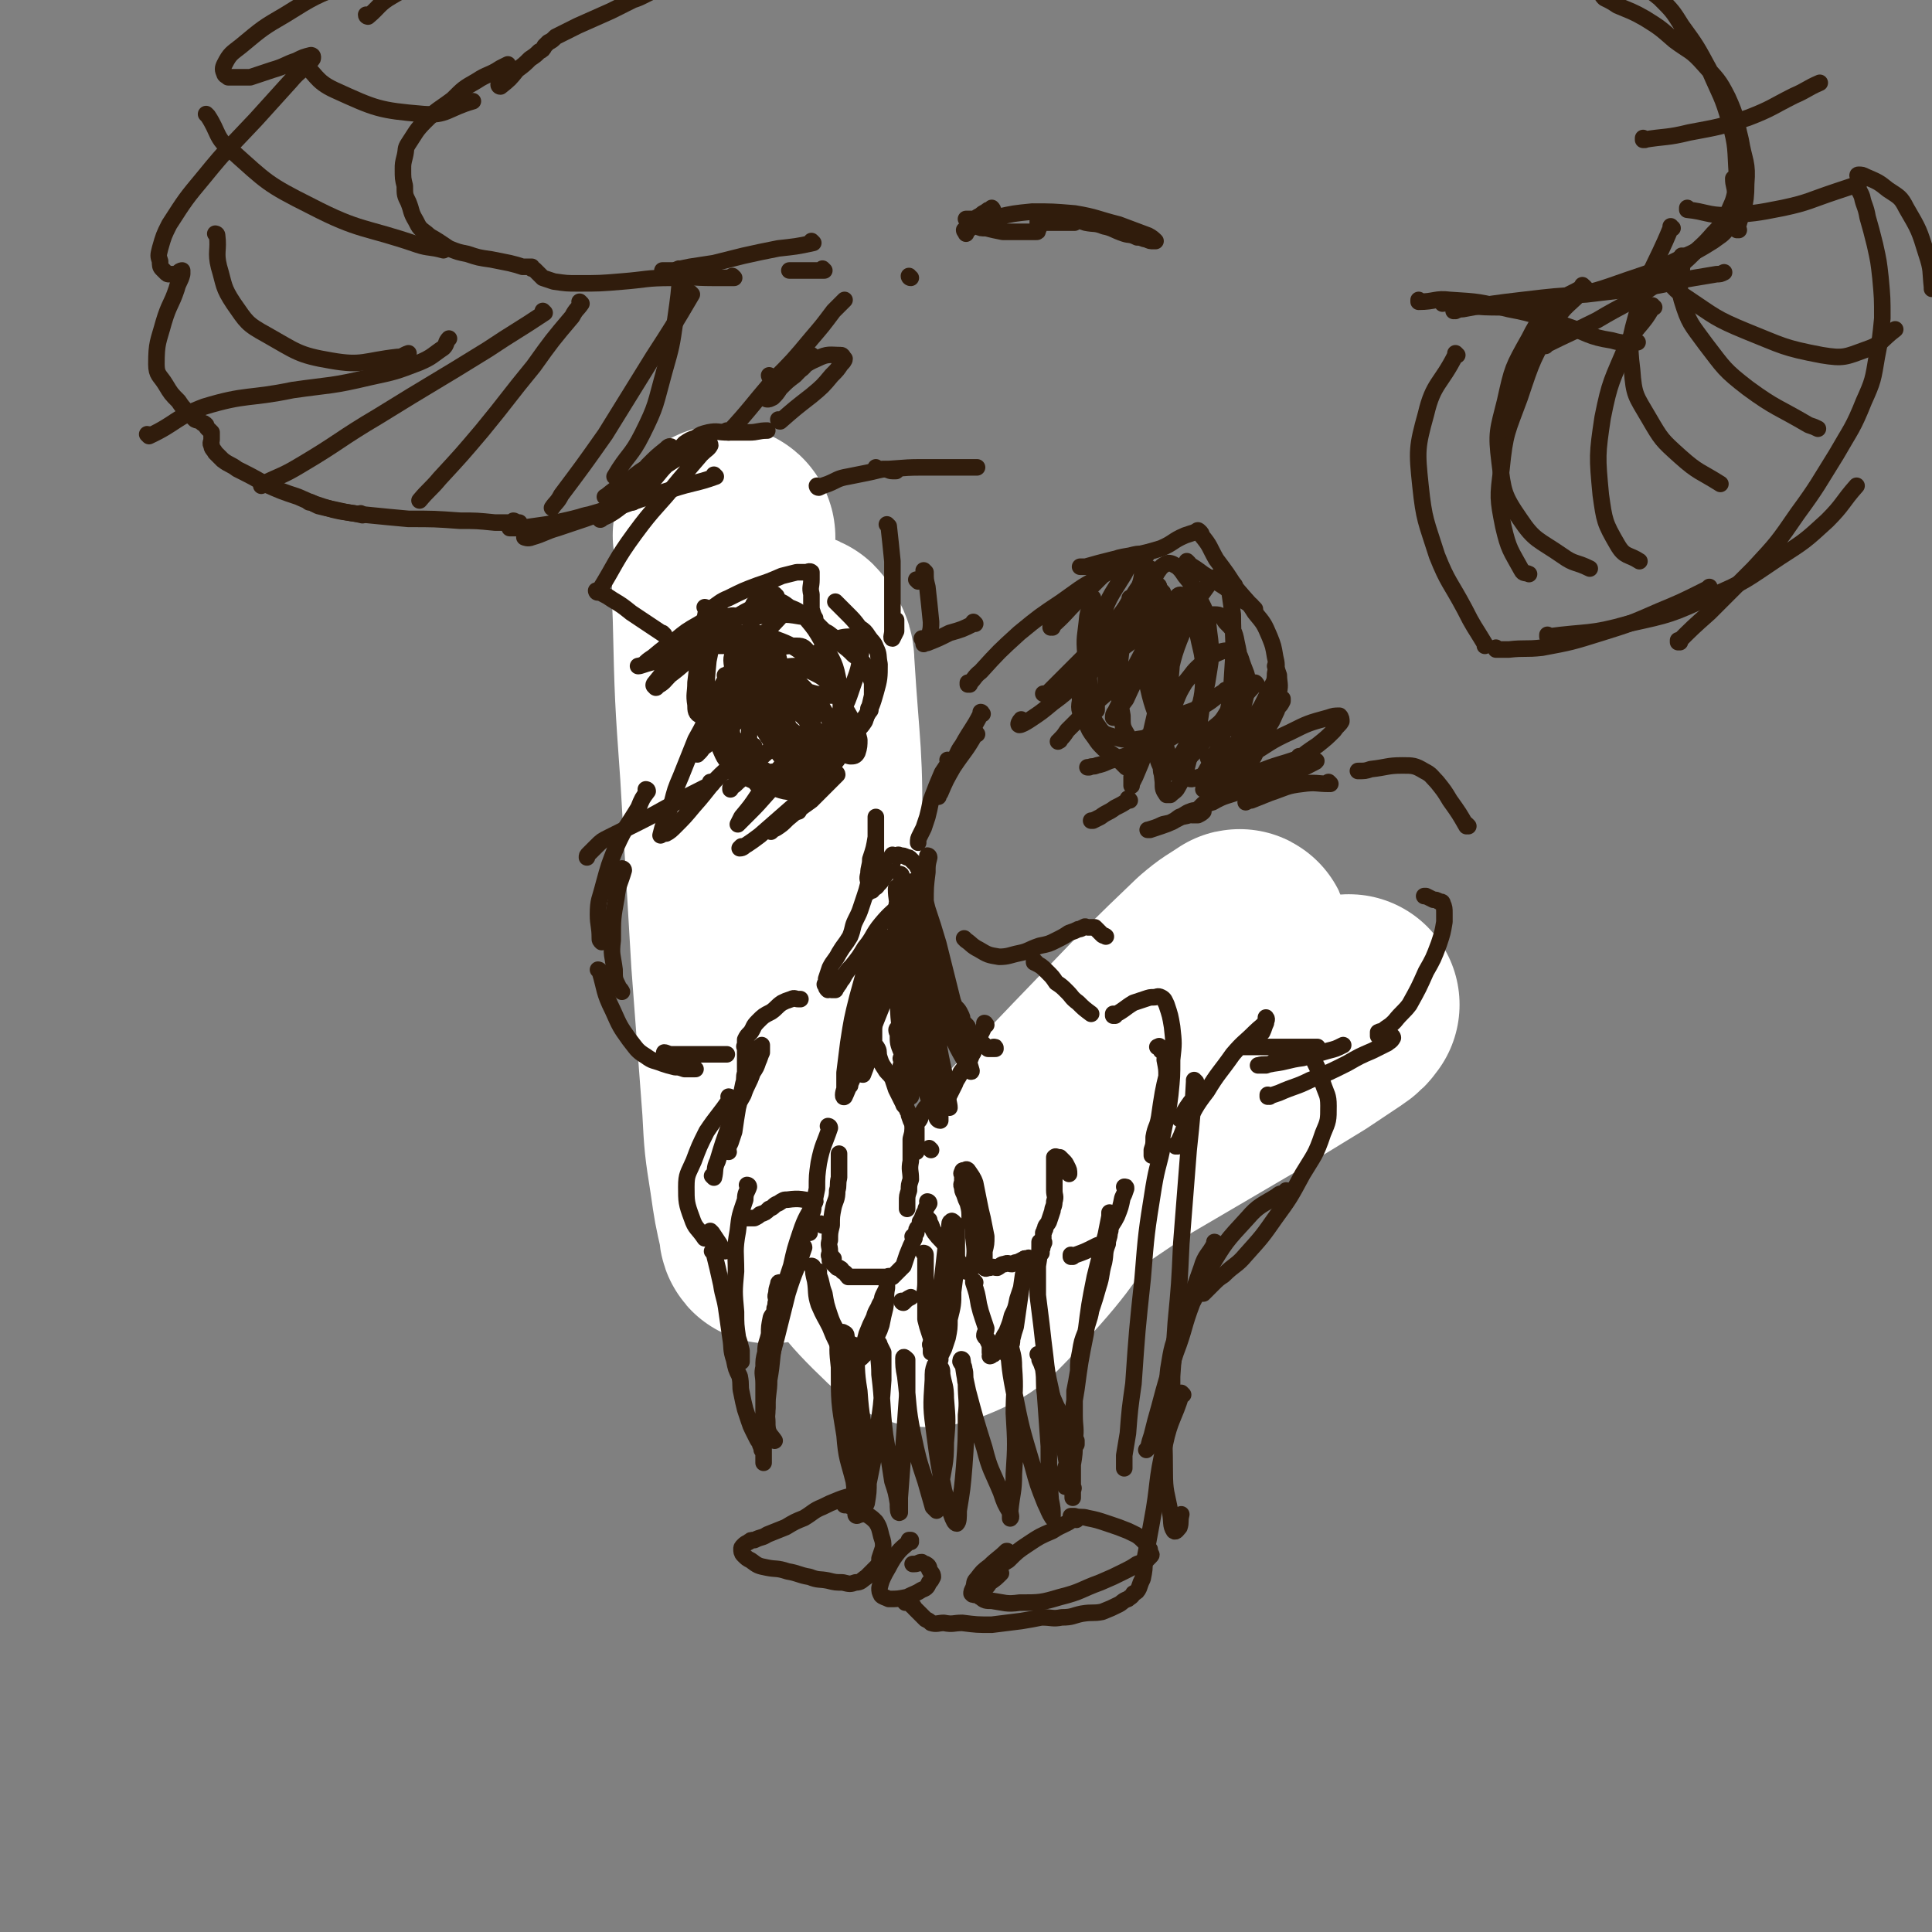 <svg viewBox='0 0 1050 1050' version='1.1' xmlns='http://www.w3.org/2000/svg' xmlns:xlink='http://www.w3.org/1999/xlink'><rect x="0" y="0" width="1050" height="1050" fill="#808080" stroke="none"/><g fill='none' stroke='rgb(48,28,12)' stroke-width='9' stroke-linecap='round' stroke-linejoin='round'><path d='M381,319c0,0 -1,-1 -1,-1 0,0 0,0 1,1 2,5 3,4 5,10 3,7 3,8 3,16 1,11 1,11 1,22 -1,10 -1,10 -2,20 0,4 0,4 0,9 '/><path d='M393,318c0,0 -1,-1 -1,-1 0,0 1,0 1,1 0,2 0,2 1,5 1,7 1,7 1,14 1,13 2,13 2,25 -1,14 -2,14 -4,28 -2,13 -2,13 -6,26 -2,9 -2,9 -5,18 -1,5 -1,5 -4,9 0,1 0,1 -1,2 -1,0 -1,0 -2,0 -1,-1 0,-1 0,-2 0,-1 -1,-1 0,-2 0,-1 0,-1 1,-3 2,-4 2,-3 4,-8 2,-6 2,-7 3,-14 2,-7 2,-7 4,-14 2,-7 2,-7 3,-15 1,-7 1,-7 1,-14 -1,-7 -1,-7 -2,-13 0,-6 0,-6 -2,-11 -1,-6 -1,-6 -2,-11 -2,-5 -2,-5 -3,-10 -1,-4 -1,-4 -2,-7 -1,-2 -1,-2 -1,-4 -1,-1 -1,-3 0,-3 0,1 0,3 1,6 0,6 0,6 1,13 0,14 0,14 0,28 0,8 0,8 0,16 '/><path d='M386,403c0,0 -1,-1 -1,-1 0,0 1,0 1,1 -3,11 -4,11 -6,22 -1,9 -1,9 -2,17 0,5 -1,5 -1,10 '/><path d='M386,399c0,0 -1,-1 -1,-1 0,0 1,0 1,1 -3,7 -4,7 -6,14 -2,7 -2,7 -3,14 -1,7 -1,7 0,15 0,6 0,6 2,12 1,4 1,4 3,8 1,3 0,3 2,5 0,2 0,1 1,3 '/><path d='M377,432c0,0 -1,-1 -1,-1 0,0 1,0 1,1 0,9 -1,9 0,18 0,9 1,9 2,19 1,10 1,10 3,19 0,3 0,3 1,6 '/><path d='M370,428c0,0 -1,-1 -1,-1 0,0 1,0 1,1 0,8 -1,8 0,16 1,14 1,14 4,27 4,16 4,16 11,31 6,14 6,14 13,27 7,12 7,12 13,23 1,1 1,1 2,3 '/><path d='M365,441c0,0 -1,-1 -1,-1 0,0 1,0 1,1 2,11 1,12 3,23 3,18 2,18 8,35 7,20 7,20 16,38 10,18 10,18 21,35 8,12 9,12 18,23 1,2 1,2 3,4 '/><path d='M371,495c0,0 -1,-1 -1,-1 0,0 0,0 1,1 6,12 6,12 12,24 9,15 9,15 18,30 12,19 12,19 25,37 10,14 10,14 21,27 6,9 6,9 13,18 3,4 3,4 6,9 2,2 2,2 3,5 0,0 0,0 1,1 '/><path d='M414,566c0,0 -1,-1 -1,-1 0,0 0,0 1,1 6,9 6,9 13,18 7,10 8,10 15,20 7,8 7,8 14,16 4,5 4,5 9,10 2,2 2,2 4,4 '/><path d='M440,592c0,0 -1,-1 -1,-1 0,0 0,0 1,1 3,4 3,4 7,9 3,5 3,6 7,11 4,4 4,4 7,9 3,3 3,2 5,5 2,2 1,2 3,4 0,0 0,0 1,1 '/><path d='M443,604c0,0 -1,-1 -1,-1 0,0 0,0 1,1 5,3 5,3 10,7 4,2 4,2 7,5 3,2 3,2 7,5 2,2 2,1 5,4 1,1 1,2 3,3 3,2 3,2 6,4 3,2 3,2 6,3 4,2 4,3 8,4 4,2 4,2 8,3 4,1 4,1 8,2 3,0 3,0 7,0 4,0 4,0 7,0 4,-1 4,-1 7,-2 4,-1 4,-1 8,-2 5,-1 5,0 10,-2 4,-1 4,-1 9,-2 5,-2 5,-2 11,-4 4,-2 4,-2 9,-4 4,-2 4,-2 9,-3 5,-2 5,-2 9,-4 5,-2 5,-3 9,-5 5,-3 5,-3 10,-5 6,-3 6,-3 12,-6 5,-3 5,-3 11,-7 5,-4 4,-4 9,-8 5,-3 5,-3 9,-7 4,-3 4,-2 8,-5 4,-3 4,-3 9,-6 3,-3 3,-3 7,-6 3,-2 3,-2 6,-4 2,-1 2,-1 4,-2 1,-1 1,-1 2,-2 1,-1 2,-2 2,-2 -1,1 -2,2 -4,3 -3,3 -3,3 -6,6 -6,4 -6,3 -12,7 -7,5 -7,5 -15,10 -7,5 -7,5 -14,10 -11,7 -11,7 -22,13 -11,7 -11,7 -23,14 -10,6 -10,6 -20,12 -10,6 -10,6 -19,11 -7,4 -7,4 -14,8 -4,2 -4,2 -8,4 -2,1 -2,1 -4,2 -2,0 -2,0 -4,1 -1,0 -1,0 -2,0 -1,0 -1,0 -2,0 -1,0 -2,0 -2,0 2,-1 3,-1 6,-2 8,-3 8,-2 15,-5 10,-3 10,-4 19,-7 10,-4 10,-3 19,-8 10,-4 10,-5 20,-10 10,-5 11,-5 20,-11 10,-6 9,-7 18,-13 7,-6 7,-6 14,-12 6,-5 6,-6 13,-11 6,-5 6,-5 12,-10 5,-4 5,-4 10,-9 3,-3 3,-3 6,-6 2,-2 3,-2 5,-4 1,0 0,0 1,-1 1,-1 2,-2 2,-2 -1,0 -2,1 -3,2 -3,3 -3,3 -6,6 -4,3 -4,3 -9,6 -5,5 -5,6 -10,10 -7,6 -8,6 -16,12 -6,4 -6,5 -13,9 -7,4 -7,4 -14,8 -7,4 -7,4 -14,8 -6,3 -6,3 -12,6 -7,3 -7,3 -14,6 -4,2 -4,2 -9,3 -4,2 -3,2 -7,3 -3,1 -3,1 -6,2 -3,1 -3,1 -6,2 -2,1 -2,1 -5,2 -3,1 -3,1 -6,2 -2,1 -2,1 -5,1 -3,1 -3,2 -6,2 -4,1 -4,1 -8,2 -4,0 -4,0 -8,0 -4,0 -4,0 -7,0 -4,0 -4,0 -7,0 -3,0 -3,0 -5,0 -3,-1 -3,-1 -6,-2 -4,-1 -4,-1 -8,-2 -4,-1 -4,-2 -7,-3 -4,-2 -4,-2 -7,-4 -3,-1 -3,-1 -6,-3 -1,0 -1,0 -1,0 '/></g>
<g fill='none' stroke='rgb(255,255,255)' stroke-width='120' stroke-linecap='round' stroke-linejoin='round'><path d='M394,292c0,0 -1,-1 -1,-1 0,0 1,0 1,1 -1,21 -2,22 -1,43 1,43 1,43 4,85 3,51 3,51 6,102 3,40 3,40 6,80 1,19 1,19 4,38 2,14 2,14 5,27 0,1 0,4 1,3 1,-13 1,-15 3,-30 4,-41 4,-41 9,-82 5,-49 8,-49 10,-99 1,-49 -1,-49 -4,-98 0,-5 -1,-5 -3,-9 -1,-2 -2,-4 -3,-2 -7,14 -10,16 -13,33 -9,46 -12,47 -11,93 1,53 1,55 14,107 10,38 13,39 32,73 16,29 16,31 39,53 7,7 11,8 20,5 18,-7 19,-10 33,-25 25,-27 23,-29 45,-58 24,-32 23,-32 45,-64 13,-18 13,-18 26,-35 5,-7 5,-7 10,-14 2,-3 2,-3 3,-6 0,-1 0,-2 -1,-1 -6,4 -7,4 -14,10 -25,24 -25,24 -49,49 -27,28 -27,28 -54,57 -16,18 -16,18 -32,35 -9,11 -13,14 -19,23 -1,1 3,0 6,-1 17,-9 18,-8 35,-19 36,-22 35,-23 70,-46 29,-17 29,-17 58,-34 18,-11 18,-11 36,-22 9,-6 9,-6 18,-12 3,-2 4,-3 5,-5 1,0 -1,0 -2,1 -1,0 -1,0 -2,1 '/></g>
<g fill='none' stroke='rgb(48,28,12)' stroke-width='9' stroke-linecap='round' stroke-linejoin='round'><path d='M364,358c0,0 -1,-1 -1,-1 0,0 0,1 1,1 7,-7 7,-7 14,-15 5,-4 5,-4 9,-8 2,-1 2,-1 4,-3 0,-1 0,-1 0,-1 0,-1 -1,0 -1,0 -1,0 -1,0 -2,1 -1,0 -1,0 -2,0 -1,0 -2,0 -2,0 0,-1 1,-1 2,-1 5,-3 5,-4 10,-6 8,-4 8,-4 16,-7 6,-2 6,-2 13,-5 4,-1 4,-1 8,-2 3,0 3,0 5,0 1,0 2,-1 3,0 0,1 0,2 0,4 0,4 -1,4 0,8 0,4 0,4 0,8 1,3 1,3 2,7 1,1 1,1 2,3 '/><path d='M455,328c0,0 -1,-1 -1,-1 0,0 0,0 1,1 2,2 2,2 5,5 4,4 4,4 7,8 3,2 3,2 5,5 2,3 3,3 4,6 2,4 1,4 2,9 0,7 0,8 -2,15 -2,7 -2,7 -6,15 -3,6 -4,5 -8,11 -2,4 -2,4 -4,7 -2,2 -2,2 -3,4 -1,1 -1,1 -2,2 -1,1 -1,1 -1,2 '/><path d='M453,406c0,0 -1,-1 -1,-1 0,0 0,1 1,1 5,-4 6,-4 11,-8 4,-3 4,-3 6,-6 1,-3 1,-3 2,-6 1,-3 1,-4 2,-8 0,-3 0,-3 0,-7 -1,-3 -1,-3 -3,-5 -1,-3 0,-3 -2,-6 -2,-2 -2,-2 -5,-4 -3,-3 -3,-3 -7,-6 -3,-3 -3,-3 -7,-6 -2,-1 -2,-1 -4,-3 -1,-1 -1,-1 -2,-2 -1,-1 -1,-1 -2,-2 -1,-1 -1,-1 -2,-1 0,0 -1,0 -1,0 1,0 1,0 2,0 1,0 2,0 2,0 0,0 -1,0 -2,0 -3,-1 -3,-1 -6,-1 -6,-1 -6,-1 -12,-1 -5,0 -5,0 -11,1 -5,0 -5,0 -10,0 -3,0 -3,-1 -6,0 -2,0 -2,-1 -3,1 -3,2 -3,3 -4,6 -3,8 -2,8 -4,17 -1,10 -1,10 -1,20 -1,6 -1,6 0,12 0,4 0,4 1,7 '/><path d='M384,331c0,0 -1,-1 -1,-1 0,0 1,0 1,1 -2,11 -2,11 -4,23 -1,9 -1,9 -2,17 0,6 -1,6 0,12 0,3 0,5 3,6 6,3 7,1 14,2 '/><path d='M428,331c0,0 -1,-1 -1,-1 0,0 1,0 1,1 -11,12 -12,12 -22,25 -6,10 -6,10 -12,20 -4,7 -5,7 -6,15 -1,7 0,8 3,15 3,7 3,7 9,12 7,6 8,6 17,9 9,3 10,4 18,3 7,-1 8,-2 13,-6 4,-4 4,-5 6,-10 1,-7 1,-7 0,-14 -1,-6 -2,-6 -5,-12 -3,-5 -3,-5 -7,-9 -5,-5 -5,-6 -11,-10 -5,-4 -5,-3 -11,-6 -4,-2 -4,-3 -8,-4 -4,-1 -4,-1 -8,1 -4,2 -6,2 -8,7 -3,8 -3,10 -2,19 1,9 2,10 7,19 4,7 5,7 12,12 5,3 6,4 12,5 6,1 7,1 13,-2 6,-4 7,-5 11,-12 5,-7 5,-8 7,-16 1,-8 2,-9 -1,-16 -5,-12 -7,-12 -15,-21 -3,-3 -3,-4 -7,-4 -7,0 -8,0 -14,4 -8,5 -10,6 -15,14 -5,10 -6,11 -6,22 -1,9 0,10 4,18 3,5 4,6 9,9 5,2 6,2 12,1 6,-1 7,-1 11,-5 4,-5 4,-6 6,-12 2,-7 2,-7 1,-14 -1,-5 -2,-6 -5,-10 -3,-4 -3,-4 -8,-7 -4,-3 -4,-3 -9,-5 -2,-2 -3,-3 -6,-3 -2,1 -4,2 -4,4 0,6 0,7 3,12 6,9 7,9 15,15 7,6 7,6 16,11 4,2 5,3 10,3 2,0 3,-2 4,-4 3,-7 4,-7 3,-14 -2,-10 -2,-11 -8,-19 -5,-8 -6,-9 -14,-15 -9,-6 -9,-6 -20,-10 -7,-3 -8,-2 -15,-2 -4,-1 -4,0 -8,0 -1,0 -3,-1 -3,0 0,2 0,3 2,5 6,6 6,6 14,11 10,7 10,6 21,12 7,3 7,3 14,5 5,1 5,1 10,1 2,0 2,0 3,-2 1,-1 1,-1 1,-3 -1,-2 -1,-3 -3,-5 -4,-3 -4,-4 -8,-5 -6,-2 -6,-2 -12,-1 -6,0 -6,0 -12,3 -5,2 -7,1 -9,5 -3,6 -3,8 -1,16 2,10 3,11 9,20 4,7 5,7 12,11 4,3 5,5 10,4 4,0 5,-1 7,-5 5,-7 6,-8 7,-17 2,-13 2,-14 -1,-27 -2,-12 -3,-12 -9,-23 -4,-7 -4,-7 -9,-13 -4,-4 -4,-4 -9,-6 -4,-3 -4,-3 -9,-4 -3,-1 -3,-1 -6,0 -3,1 -5,1 -5,5 -2,8 -1,9 2,17 6,16 7,16 16,30 7,10 8,10 17,19 5,5 5,6 11,10 3,3 3,3 7,4 2,0 3,0 4,-2 1,-3 1,-4 1,-7 -2,-8 -3,-9 -7,-16 -4,-7 -4,-8 -9,-14 -4,-4 -4,-4 -10,-7 -3,-1 -4,-2 -8,-1 -6,2 -7,1 -11,6 -7,6 -7,7 -11,16 -4,9 -4,9 -4,19 -1,8 0,8 2,15 1,4 1,5 3,7 2,2 4,2 7,1 9,-5 10,-5 17,-12 10,-10 10,-10 17,-22 7,-11 7,-11 11,-23 3,-8 3,-9 4,-17 1,-3 1,-4 0,-6 -1,-2 -1,-2 -3,-2 -6,0 -7,0 -12,2 -8,5 -8,7 -15,13 -6,5 -6,5 -11,11 -4,5 -4,5 -6,10 -1,3 -1,3 -1,6 0,1 0,2 0,2 1,0 1,-1 2,-2 1,-1 2,-1 2,-3 0,-3 0,-3 0,-7 -1,-6 0,-7 -2,-12 -2,-5 -2,-6 -6,-10 -2,-3 -2,-3 -5,-4 -3,-1 -3,0 -6,0 -2,0 -4,-1 -5,1 -2,3 -3,4 -2,9 1,9 1,10 6,18 4,8 4,8 11,14 5,5 5,5 12,8 4,3 5,3 9,3 2,0 2,0 3,-2 1,-3 1,-3 1,-6 -2,-7 -2,-7 -5,-12 -4,-6 -4,-6 -9,-11 -5,-5 -6,-4 -11,-8 -3,-2 -3,-2 -6,-4 -1,0 -1,0 -3,0 0,0 0,0 0,0 '/><path d='M572,341c0,0 -1,-1 -1,-1 0,0 0,1 0,1 8,-7 8,-8 15,-15 4,-4 4,-4 8,-8 2,-2 2,-2 4,-4 1,-1 1,-1 1,-2 1,0 0,0 0,0 '/><path d='M527,372c0,0 -1,-1 -1,-1 0,0 0,1 0,1 4,-3 3,-4 7,-7 10,-11 10,-11 21,-21 11,-9 11,-9 23,-17 10,-7 9,-7 20,-13 7,-4 7,-4 15,-7 4,-2 4,-2 8,-4 1,0 2,-1 3,-1 0,-1 -1,-1 -2,-1 -3,0 -3,0 -7,1 -6,1 -6,1 -11,3 -4,1 -4,1 -8,2 -3,1 -3,1 -6,1 -1,0 -2,0 -2,0 0,0 1,0 3,0 7,-2 7,-2 15,-4 13,-3 13,-2 26,-6 7,-3 6,-4 13,-7 3,-1 3,-1 6,-2 1,-1 1,-1 2,0 1,1 1,1 1,2 5,6 4,6 8,13 6,8 6,8 11,16 5,6 5,6 10,11 0,1 0,1 0,1 '/><path d='M646,306c0,0 -1,-1 -1,-1 0,0 0,1 0,1 5,3 5,3 9,6 8,5 9,5 17,11 4,3 4,3 9,6 '/><path d='M671,318c0,0 -1,-1 -1,-1 0,0 0,0 0,1 6,7 7,7 12,15 5,6 5,6 8,13 2,5 2,5 3,11 1,4 1,5 0,9 0,5 -1,5 -3,9 -2,4 -2,4 -4,8 -2,4 -3,4 -5,7 -2,2 -2,2 -4,4 -1,1 -1,1 -2,2 -1,1 -1,1 -2,2 '/><path d='M683,372c0,0 -1,-1 -1,-1 0,0 1,0 0,1 -9,10 -10,10 -19,21 -7,7 -6,7 -13,15 -4,4 -4,4 -8,8 -1,1 -1,1 -3,3 '/><path d='M594,325c0,0 -1,-1 -1,-1 0,0 0,0 0,1 0,5 -1,5 -2,10 -1,11 -2,11 -1,21 1,10 1,10 3,20 1,4 2,4 3,8 0,1 0,1 0,2 '/><path d='M615,326c0,0 -1,-1 -1,-1 0,0 1,0 0,1 -3,6 -4,6 -6,13 -3,8 -3,8 -5,17 -1,6 -1,6 -2,12 0,3 0,3 0,6 0,0 0,0 0,1 '/><path d='M626,310c0,0 -1,-1 -1,-1 0,0 1,0 0,1 -5,8 -6,8 -11,17 -7,10 -8,10 -14,21 -5,9 -6,9 -10,19 -2,7 -3,7 -3,14 -1,5 0,6 3,11 2,5 2,5 5,9 2,3 2,3 5,6 3,2 3,2 6,4 2,2 2,2 4,4 1,1 1,1 2,2 1,0 1,0 2,1 1,1 1,1 1,2 1,1 0,1 0,2 0,1 0,1 0,2 0,1 0,1 0,2 0,0 0,1 0,1 0,0 0,-1 0,-1 1,-2 1,-2 2,-4 3,-7 3,-7 6,-15 4,-13 3,-13 7,-27 4,-12 4,-12 8,-25 2,-8 2,-8 5,-16 1,-5 1,-5 1,-10 1,-2 1,-2 0,-4 0,-1 0,-1 -1,-1 -1,-1 -2,-1 -3,0 -5,5 -5,6 -9,13 -8,12 -7,12 -14,25 -4,8 -3,8 -7,17 -2,4 -2,4 -4,8 -1,1 -1,2 -1,3 1,0 1,-1 1,-1 3,-5 3,-5 6,-9 4,-9 4,-8 8,-17 3,-9 3,-9 5,-18 2,-6 2,-6 3,-12 0,-3 0,-3 -1,-6 0,-1 0,-1 -1,-2 0,-1 -1,-2 -1,-1 -3,2 -3,3 -6,6 -4,4 -4,4 -8,8 -1,2 -1,2 -3,3 -1,1 -2,3 -2,2 1,-2 2,-3 4,-7 4,-6 4,-6 7,-13 3,-6 3,-6 4,-12 1,-3 0,-3 0,-6 0,-1 1,-2 0,-2 0,-1 -1,-2 -2,-1 -4,4 -5,4 -8,10 -8,13 -9,13 -13,27 -5,13 -5,13 -6,27 -1,9 0,10 1,19 1,5 1,6 4,10 2,3 3,4 7,5 6,2 6,2 13,2 4,-1 5,0 8,-3 4,-3 4,-4 6,-9 3,-9 3,-9 5,-20 1,-11 1,-12 1,-23 0,-9 -1,-10 -3,-18 -1,-5 -2,-4 -4,-9 0,-1 0,-2 -1,-2 -3,0 -4,0 -5,2 -6,7 -7,7 -10,16 -5,13 -4,14 -6,29 -1,12 0,12 2,24 0,6 0,6 3,11 1,3 1,4 3,5 4,1 5,1 10,0 6,-1 7,-2 12,-5 6,-4 6,-5 10,-10 5,-9 6,-9 8,-19 2,-13 3,-14 1,-28 -1,-11 -2,-11 -7,-21 -2,-5 -3,-5 -6,-9 -2,-3 -2,-3 -4,-5 -2,-1 -3,-2 -5,-2 -3,1 -4,2 -6,5 -5,9 -6,9 -7,20 -2,18 -1,19 1,38 3,15 4,15 9,30 2,9 2,9 6,17 2,3 3,3 6,6 2,1 3,2 5,1 4,-1 5,-1 7,-5 6,-10 6,-10 9,-21 4,-17 4,-18 5,-35 1,-14 0,-14 0,-28 -1,-7 -1,-7 -2,-14 -1,-4 -1,-4 -2,-7 0,0 -1,-1 -2,0 -3,1 -4,0 -6,3 -7,10 -8,10 -13,22 -7,17 -7,17 -11,36 -3,15 -3,15 -4,31 0,10 1,10 2,20 0,4 0,4 2,7 0,0 1,0 2,0 2,-2 3,-2 4,-4 4,-7 4,-7 6,-15 5,-13 5,-14 7,-28 2,-14 1,-14 1,-28 0,-10 -1,-10 -2,-20 0,-2 0,-2 -2,-5 0,-1 -1,-1 -2,-1 -1,0 -2,0 -3,2 -5,11 -5,11 -9,23 -4,15 -3,15 -6,31 -1,10 -1,10 -1,21 0,4 0,5 2,9 0,2 0,3 1,4 1,0 2,0 3,-1 4,-3 4,-3 6,-8 5,-9 6,-9 9,-20 3,-13 4,-13 4,-26 0,-11 -1,-11 -3,-21 -1,-5 -1,-5 -4,-10 -1,-1 -1,-2 -3,-2 -3,0 -4,-1 -6,1 -4,2 -5,3 -7,7 -3,7 -4,8 -5,16 0,10 0,11 3,20 2,7 2,8 7,14 2,4 2,4 6,6 3,2 4,3 8,3 5,-1 5,-1 9,-4 5,-4 5,-4 8,-9 4,-9 4,-9 6,-19 1,-9 1,-10 -1,-19 -1,-6 -2,-7 -6,-11 -2,-3 -2,-4 -6,-4 -6,0 -6,0 -12,3 -6,3 -7,3 -11,9 -5,5 -6,6 -8,13 -2,9 -1,10 2,18 2,6 3,7 8,11 5,5 5,5 11,7 5,2 6,2 11,2 5,-1 6,0 10,-3 3,-3 3,-4 4,-8 2,-7 2,-7 3,-14 0,-6 -1,-6 -3,-12 -1,-3 -1,-4 -3,-5 -3,-1 -4,-2 -8,-1 -5,2 -6,3 -10,6 -6,5 -5,5 -10,11 -3,5 -3,5 -5,10 -1,2 -2,3 -1,5 1,1 3,2 5,2 6,-2 6,-2 12,-5 5,-3 5,-4 10,-7 1,-1 1,-1 1,-1 '/><path d='M534,388c0,0 -1,-1 -1,-1 0,0 1,0 0,1 -4,8 -5,8 -10,17 -3,4 -2,4 -5,9 -2,3 -2,3 -4,6 0,0 0,0 1,1 '/><path d='M531,399c0,0 -1,-1 -1,-1 0,0 1,0 0,1 -5,9 -6,9 -12,18 -4,7 -4,7 -7,14 -1,1 -1,1 -1,2 '/><path d='M516,414c0,0 -1,-1 -1,-1 0,0 1,0 1,1 -2,3 -2,3 -4,6 -3,7 -3,7 -6,15 -1,5 -1,5 -2,9 -1,3 -1,3 -2,6 -1,2 -1,2 -2,4 -1,2 -1,2 -1,4 '/><path d='M490,491c0,0 -1,-1 -1,-1 0,0 1,0 1,1 -5,5 -6,5 -11,11 -5,6 -4,7 -9,13 -3,5 -3,5 -7,10 -2,2 -2,2 -4,5 -1,2 -1,2 -2,3 -1,2 -1,2 -2,3 0,1 -1,1 -1,2 -1,0 -1,0 -1,0 -1,0 -1,0 -1,0 -1,-1 -2,0 -2,0 -1,-1 -1,-1 -1,-2 -1,-1 -1,-1 0,-2 0,-1 0,-1 0,-2 1,-3 1,-3 2,-6 2,-4 3,-4 5,-8 3,-5 3,-4 6,-9 2,-5 1,-5 3,-9 2,-4 2,-4 3,-7 1,-3 1,-3 2,-6 1,-3 1,-3 2,-7 1,-3 1,-3 2,-7 1,-4 1,-4 2,-7 0,-3 0,-3 0,-5 0,-2 0,-2 0,-4 0,-1 0,-1 0,-3 0,-1 0,-1 0,-2 0,-1 0,-1 0,-2 0,0 0,0 0,-1 0,-1 0,-1 0,-2 0,-1 0,-1 0,-2 0,0 0,-1 0,-1 0,0 0,1 0,2 0,4 0,4 0,9 -1,6 -1,6 -3,12 0,4 -1,4 -1,8 -1,3 0,3 0,5 0,1 0,1 0,2 0,1 0,1 0,2 0,1 -1,1 0,1 0,0 1,-1 2,-1 1,-2 2,-1 3,-3 2,-2 2,-2 3,-4 1,-1 1,-1 2,-3 1,-2 1,-2 2,-4 0,-1 0,-1 1,-1 0,-1 0,-1 0,-2 0,-1 -1,-2 0,-2 0,-1 0,0 1,0 2,0 2,-1 3,0 2,0 2,0 4,1 1,0 1,0 2,1 1,1 1,1 2,2 1,1 1,1 2,3 0,0 0,0 1,1 '/><path d='M505,466c0,0 -1,-1 -1,-1 0,0 1,0 1,1 -1,4 -1,4 -1,8 -1,8 -1,8 -1,17 -1,8 -1,8 0,16 0,6 0,6 1,12 1,4 1,3 2,7 0,1 0,1 0,2 '/><path d='M500,482c0,0 -1,-1 -1,-1 0,0 0,0 1,1 0,8 -1,8 1,16 1,8 1,8 3,16 2,7 2,7 5,14 3,6 3,6 6,11 2,4 2,4 4,8 2,2 2,2 3,4 1,2 1,2 1,4 1,1 1,1 2,2 1,1 1,1 1,2 1,1 0,1 0,2 0,1 0,1 0,1 1,0 1,0 2,0 1,1 1,1 2,2 1,1 2,1 3,2 1,1 1,1 2,2 1,1 1,1 2,2 0,0 1,0 1,0 1,0 1,0 2,0 1,0 1,0 1,0 0,-1 0,-1 -1,-1 '/><path d='M536,557c0,0 -1,-1 -1,-1 0,0 1,0 0,1 -1,4 -2,4 -4,9 -1,3 -1,3 -2,6 -2,3 -1,3 -3,6 -1,2 -2,2 -4,5 -1,3 -2,3 -3,6 -2,4 -2,4 -4,8 0,1 0,1 0,2 '/><path d='M469,584c0,0 -1,-1 -1,-1 0,0 0,1 1,1 2,-5 2,-6 4,-11 1,-4 1,-4 2,-7 0,-2 0,-2 0,-4 0,-1 0,-1 0,-2 0,0 0,0 0,-1 0,-1 0,-1 0,-2 0,-1 0,-1 0,-1 0,1 0,1 0,3 0,2 0,2 0,3 0,2 -1,2 0,4 0,2 1,2 2,4 1,2 0,2 1,5 1,3 1,3 3,6 1,2 2,2 4,5 1,3 1,3 2,6 1,2 1,2 2,4 1,2 1,2 2,4 0,1 1,1 2,3 0,1 1,1 1,3 1,3 1,3 2,5 0,2 0,2 0,4 0,2 0,2 0,4 0,1 0,1 0,3 0,1 0,1 0,2 0,0 -1,1 0,1 0,1 0,1 0,1 1,0 2,0 2,0 0,-1 0,-1 0,-1 -1,-1 0,-1 0,-3 0,-1 0,-1 0,-1 0,-1 0,-1 0,-2 0,-1 0,-1 0,-2 0,-1 0,-1 0,-2 0,-1 0,-1 0,-2 0,-1 -1,-1 0,-2 0,-1 1,-1 2,-3 1,-3 1,-3 3,-6 0,0 0,0 1,0 '/><path d='M525,511c0,0 -1,-1 -1,-1 0,0 0,0 1,1 3,2 3,3 7,5 5,3 5,3 11,4 5,0 6,-1 11,-2 5,-1 5,-2 11,-4 5,-1 5,-1 9,-3 4,-2 4,-2 7,-4 3,-1 3,-1 5,-2 2,0 2,-1 3,-1 1,-1 1,0 2,0 2,0 2,0 4,0 1,1 1,1 2,2 1,1 1,1 2,2 1,1 1,0 2,1 '/><path d='M563,523c0,0 -1,-1 -1,-1 0,0 0,0 0,1 4,2 4,2 7,5 3,3 3,3 5,6 3,2 3,2 6,5 3,3 2,3 6,6 3,3 3,3 7,6 0,0 0,0 0,0 '/><path d='M490,476c0,0 -1,-1 -1,-1 0,0 1,0 1,1 -1,9 -2,9 -3,19 0,21 0,22 1,43 0,18 1,18 3,36 0,7 1,7 1,15 1,4 0,4 1,8 0,0 0,1 0,1 -1,-1 -1,-2 -1,-4 0,-9 0,-9 -1,-17 -1,-14 -1,-14 -2,-28 0,-12 1,-12 1,-25 0,-10 0,-10 0,-21 0,-6 0,-6 0,-12 0,-3 0,-4 0,-6 -1,-2 -3,-4 -3,-2 0,5 1,8 2,16 4,20 4,20 9,40 4,17 4,17 9,34 2,10 3,10 6,20 1,3 1,3 2,6 0,2 0,3 1,3 0,-2 -1,-4 -1,-8 -2,-14 -3,-14 -5,-27 -3,-16 -3,-16 -6,-31 -1,-7 -2,-7 -3,-14 -1,-3 -1,-3 -2,-5 0,-2 -1,-3 -1,-3 -1,0 0,1 0,3 4,10 3,10 7,19 5,13 6,13 12,26 3,7 3,7 7,14 1,2 1,2 3,5 0,1 1,2 1,1 -1,-4 -2,-5 -3,-11 -4,-13 -4,-13 -7,-26 -4,-16 -4,-16 -8,-32 -3,-10 -3,-10 -6,-19 -1,-4 -1,-4 -3,-8 0,-3 0,-3 -1,-5 -1,-1 -1,-1 -2,-2 -1,0 -2,0 -2,0 -1,2 -1,3 -2,6 -1,10 -1,10 -2,20 -1,8 0,8 -1,15 -1,6 -1,6 -2,11 -1,3 -1,3 -2,7 -1,1 -1,1 -1,3 -1,1 0,2 0,2 0,-1 -1,-2 0,-4 0,-5 0,-5 0,-9 1,-4 0,-4 1,-8 0,-3 0,-3 0,-5 0,-1 0,-1 0,-3 0,-1 0,-1 0,-2 -1,0 -1,-1 -1,0 -2,2 -2,3 -4,6 -4,10 -4,10 -8,19 -4,11 -3,12 -6,23 -2,8 -2,8 -4,16 -1,4 -1,4 -2,8 0,3 0,3 0,5 -1,0 -1,1 0,1 0,-1 0,-2 0,-5 1,-4 1,-4 2,-9 3,-9 3,-9 5,-17 3,-10 3,-10 5,-20 2,-7 2,-7 3,-14 1,-5 1,-5 2,-9 0,-2 0,-2 0,-4 0,-2 0,-2 0,-3 0,0 0,-1 0,-1 -1,1 -2,1 -2,3 -3,4 -3,4 -5,10 -3,10 -3,10 -6,21 -3,12 -3,12 -5,25 -1,8 -1,8 -2,16 0,5 0,5 0,9 -1,2 -1,5 0,4 1,-2 2,-5 4,-9 6,-16 7,-16 13,-32 6,-15 6,-15 11,-29 4,-10 3,-11 7,-21 1,-5 1,-5 3,-10 1,-4 1,-4 2,-7 0,-3 0,-3 1,-5 0,-1 0,-1 0,-2 0,-1 0,-2 0,-2 -1,4 -2,6 -3,11 -1,15 -2,15 -2,30 -1,17 -1,17 -1,34 0,9 0,9 0,18 0,4 0,4 0,8 0,2 -1,5 0,4 0,-1 0,-4 0,-9 1,-8 1,-8 2,-16 0,-5 0,-5 0,-11 0,-2 0,-2 0,-5 0,-1 0,-1 0,-1 0,0 -1,1 0,1 0,7 0,7 1,14 1,11 1,11 4,23 2,8 2,8 5,15 1,4 1,4 3,8 1,2 1,2 2,4 0,1 0,2 0,2 -1,0 -2,-1 -2,-2 -3,-6 -3,-6 -5,-12 -2,-8 -2,-8 -5,-17 -2,-6 -2,-6 -5,-12 -1,-2 -1,-2 -3,-5 0,-1 -1,-1 -1,-1 -1,-1 -2,-2 -2,-1 -1,0 -1,1 0,3 0,5 0,5 2,10 1,5 1,5 2,9 1,3 1,3 2,6 0,3 0,3 1,5 0,1 0,1 0,2 0,1 0,2 0,2 0,0 0,-1 0,-3 -1,-2 -2,-2 -3,-5 -1,-2 0,-2 -1,-5 -1,-2 -1,-2 -1,-3 -1,-1 0,-1 0,-2 0,-1 0,-1 0,-2 0,0 -1,-1 0,-1 0,2 1,2 2,5 '/><path d='M506,625c0,0 -1,-1 -1,-1 0,0 0,0 1,1 '/><path d='M497,612c0,0 -1,-1 -1,-1 0,0 1,0 1,1 -1,3 -1,3 -2,7 0,6 0,6 0,12 -1,5 0,5 0,10 -1,3 -1,3 -1,6 -1,3 -1,3 -1,6 0,2 0,2 0,3 0,0 0,0 0,1 '/><path d='M505,654c0,0 -1,-1 -1,-1 0,0 1,0 1,1 -1,2 -2,2 -2,4 -2,3 -1,3 -3,6 0,2 0,2 -1,3 -1,1 -1,1 -1,3 '/><path d='M491,708c0,0 -1,-1 -1,-1 0,0 0,1 1,1 2,-2 2,-2 4,-3 '/><path d='M530,688c0,0 -1,-1 -1,-1 0,0 0,1 0,1 1,-8 1,-8 0,-16 0,-5 0,-5 -2,-9 0,-5 0,-5 -1,-9 -1,-2 -1,-2 -2,-5 -1,-2 -1,-2 -1,-4 -1,-1 0,-2 0,-3 0,-2 0,-2 0,-3 0,-1 -1,-1 0,-2 0,-1 0,-1 2,-1 0,-1 1,0 1,0 2,3 3,4 4,7 1,5 1,5 2,10 1,5 1,5 2,9 1,5 1,5 2,10 0,4 0,4 -1,8 0,2 0,2 0,4 0,3 0,4 0,5 1,1 1,0 3,0 2,-1 2,0 4,0 2,-1 2,-2 4,-2 2,-1 2,0 4,0 2,-1 2,-1 3,-1 2,-1 2,-1 4,-2 1,0 1,0 2,0 0,-1 0,0 1,0 1,0 1,0 2,0 1,-1 1,-1 2,-1 1,-1 1,-1 2,-2 0,-1 0,-1 0,-2 1,-1 0,-1 0,-2 1,-1 1,0 1,-1 1,-1 0,-1 0,-2 0,-1 0,-1 0,-2 0,-1 0,-1 0,-2 1,-1 0,-1 1,-2 0,-2 1,-2 2,-4 1,-3 1,-3 2,-6 0,-2 1,-2 1,-5 1,-3 0,-3 0,-6 0,-2 0,-2 0,-5 0,-2 0,-2 0,-4 0,-2 0,-2 0,-4 0,-1 0,-1 0,-2 0,0 0,0 0,-1 0,-1 0,-1 0,-2 1,-1 1,0 1,0 1,0 1,0 2,0 1,1 1,1 2,2 1,1 1,1 2,3 1,2 1,2 1,4 0,0 0,0 0,0 '/><path d='M583,683c0,0 -1,-1 -1,-1 0,0 0,1 0,1 5,-2 6,-2 10,-4 2,-1 2,-1 4,-2 2,-1 2,0 3,-1 2,-1 2,-2 2,-3 1,-2 1,-2 2,-5 2,-4 2,-3 4,-7 2,-5 2,-5 3,-10 1,-2 1,-2 2,-5 0,-1 0,-1 -1,-1 '/><path d='M525,691c0,0 -1,-1 -1,-1 0,0 1,1 1,1 -5,-7 -5,-7 -11,-14 -3,-4 -3,-3 -6,-7 -2,-3 -1,-3 -3,-6 0,-1 0,-1 0,-1 '/><path d='M497,673c0,0 -1,-1 -1,-1 0,0 1,0 1,1 -2,4 -2,4 -4,9 -1,3 -1,3 -2,6 -1,1 -1,1 -2,2 -1,1 -1,1 -2,2 -1,1 -1,1 -2,2 -1,0 -1,0 -2,0 0,-1 0,0 -1,0 -1,0 -1,0 -2,0 -1,0 -1,0 -2,0 -1,0 -1,0 -2,0 -1,0 -1,0 -2,0 -1,0 -1,0 -2,0 -1,0 -1,0 -1,0 -1,0 -1,0 -2,0 -2,0 -2,0 -3,0 -1,0 -1,0 -3,0 -1,0 -1,0 -2,0 -1,-1 -1,-2 -3,-3 -1,-1 0,-1 -2,-2 0,0 -1,0 -1,0 -1,-1 -1,-1 -2,-2 -1,-1 -1,-1 -2,-2 0,-1 0,-1 0,-2 -1,-1 0,-1 0,-3 0,-3 -1,-3 0,-6 0,-4 0,-4 1,-8 0,-5 0,-5 1,-10 1,-4 2,-4 2,-9 1,-3 0,-3 1,-7 0,-3 0,-3 0,-6 0,-2 0,-2 0,-5 0,0 0,0 0,-1 0,-1 0,-1 0,-1 '/><path d='M453,684c0,0 -1,-1 -1,-1 0,0 0,0 1,1 '/><path d='M451,613c0,0 -1,-1 -1,-1 0,0 1,0 1,1 -3,9 -4,9 -6,19 -1,7 -1,7 -1,14 -1,5 -1,5 -2,10 0,3 -1,3 -2,6 0,2 0,2 0,4 -1,1 0,1 0,2 0,1 0,1 0,2 '/><path d='M447,666c0,0 -1,-1 -1,-1 0,0 0,0 1,1 '/><path d='M443,653c0,0 -1,-1 -1,-1 0,0 1,1 1,1 -7,-1 -8,-2 -15,-1 -2,0 -2,0 -5,2 -3,1 -2,2 -5,3 -2,2 -2,2 -5,3 -1,1 -1,1 -3,2 -1,0 -1,0 -2,0 -1,0 -1,0 -2,0 -1,0 -1,0 -2,0 0,-1 0,-1 -1,-1 0,0 0,0 0,0 '/><path d='M388,640c0,0 -1,-1 -1,-1 0,0 1,1 1,1 1,-4 0,-5 2,-9 3,-10 3,-10 7,-21 3,-8 3,-8 7,-15 2,-6 3,-6 5,-12 2,-3 2,-3 3,-6 1,-2 1,-3 2,-5 0,-1 0,-1 0,-2 0,-1 0,-2 0,-2 -1,1 -2,1 -2,3 -4,7 -4,7 -6,14 -3,9 -3,9 -5,17 -1,6 -1,6 -2,13 -1,3 -1,3 -2,6 -1,2 -1,2 -2,4 0,1 1,1 1,1 0,-1 -1,-1 0,-3 1,-5 1,-6 2,-11 2,-7 2,-7 4,-14 1,-4 1,-4 2,-9 1,-3 0,-3 1,-6 0,-1 0,-1 0,-2 0,-1 0,-1 0,-2 0,-1 0,-1 0,-2 0,-1 0,-1 0,-2 0,-1 0,-1 0,-2 0,-1 0,-1 0,-2 0,-1 0,-1 0,-1 0,-1 -1,-1 0,-2 0,-2 0,-2 0,-3 1,-2 1,-2 3,-4 2,-3 1,-3 4,-6 3,-3 3,-3 7,-5 3,-2 3,-3 6,-5 2,-1 2,-1 5,-2 2,-1 2,0 4,0 0,0 0,0 1,0 '/><path d='M606,552c0,0 -1,-1 -1,-1 0,0 0,1 0,1 6,-3 6,-4 11,-7 3,-1 3,-1 6,-2 3,-1 3,-1 5,-1 2,0 2,-1 4,0 2,1 2,2 3,4 2,6 2,6 3,12 1,9 1,9 0,18 0,9 0,9 -1,19 -1,8 -1,8 -3,16 -1,5 -1,5 -2,10 -1,2 -1,2 -2,5 -1,1 -1,1 -2,2 0,0 -1,0 -1,0 0,-1 0,-1 0,-3 1,-3 1,-3 1,-7 1,-6 2,-5 3,-11 1,-7 1,-7 2,-13 1,-5 1,-5 2,-9 0,-4 0,-4 -1,-9 0,-2 1,-2 0,-4 0,-1 -1,0 -2,-1 0,-1 0,-2 -1,-2 0,-1 0,0 -1,0 '/><path d='M407,645c0,0 -1,-1 -1,-1 0,0 1,0 1,1 -1,3 -2,3 -2,7 -3,9 -3,8 -4,17 -2,11 -1,11 -1,22 -1,11 -1,11 0,22 0,7 0,7 1,14 1,3 1,3 2,7 0,2 0,2 0,4 0,1 0,1 0,2 '/><path d='M388,681c0,0 -1,-1 -1,-1 0,0 1,0 1,1 2,8 2,8 4,17 1,7 2,7 3,15 1,7 1,7 2,14 1,6 0,6 2,12 1,5 1,5 3,9 1,5 0,5 1,9 1,5 1,5 2,9 1,3 1,3 2,6 1,3 1,3 2,5 1,2 1,2 2,4 1,2 1,2 2,3 0,2 1,2 1,4 1,1 1,1 1,2 0,1 0,1 0,2 0,1 0,1 0,2 0,0 0,1 0,1 0,0 0,-1 0,-2 0,-1 0,-1 0,-2 0,-2 0,-2 0,-5 0,-4 0,-4 0,-8 0,-4 0,-4 0,-9 0,-4 0,-4 0,-9 0,-4 0,-4 0,-8 0,-5 -1,-5 0,-9 0,-4 0,-4 1,-8 0,-5 1,-5 2,-10 0,-4 0,-4 1,-9 1,-2 2,-2 2,-5 1,-2 0,-2 1,-4 0,-2 -1,-2 0,-4 0,-2 0,-2 1,-5 0,-1 0,-1 1,-1 '/><path d='M443,653c0,0 -1,-1 -1,-1 0,0 1,0 1,1 -4,8 -5,8 -8,17 -3,9 -3,9 -5,18 -3,9 -3,9 -5,19 -3,11 -2,11 -4,22 -2,10 -1,10 -3,21 0,7 -1,7 -1,15 -1,4 0,4 0,8 0,2 0,2 0,5 0,1 0,1 0,2 0,0 0,0 0,1 '/><path d='M437,678c0,0 -1,-1 -1,-1 0,0 1,0 1,1 -4,12 -5,12 -9,25 -3,12 -3,12 -6,24 -3,11 -3,11 -5,22 -1,8 0,9 0,17 0,5 -1,5 0,10 1,4 2,4 4,7 '/><path d='M566,676c0,0 -1,-1 -1,-1 0,0 0,0 0,1 0,6 0,6 -1,12 0,8 0,8 0,16 1,8 1,8 2,16 1,9 1,9 2,17 1,9 1,9 3,18 2,10 2,10 4,19 2,8 2,8 4,16 1,6 1,6 2,11 1,4 2,4 2,7 1,1 0,1 0,3 0,1 0,1 0,2 0,0 0,1 0,1 0,-2 0,-3 0,-7 0,-5 0,-5 0,-11 1,-6 1,-6 1,-13 1,-7 0,-7 0,-14 0,-6 0,-6 0,-13 1,-5 1,-5 2,-11 0,-5 0,-5 1,-10 1,-6 1,-6 3,-11 1,-6 2,-6 3,-12 2,-6 2,-6 4,-13 2,-6 1,-6 3,-13 1,-5 0,-5 2,-10 0,-3 1,-3 1,-6 1,-2 0,-2 0,-4 0,-1 0,-1 0,-3 0,-1 0,-1 0,-2 0,-1 0,-1 0,-2 0,0 1,1 0,2 -1,5 -1,5 -2,10 -3,11 -3,11 -6,23 -3,15 -3,15 -5,31 -3,15 -3,15 -5,30 -2,12 -2,12 -3,24 -1,6 -1,6 -2,13 0,3 0,3 -1,6 0,3 0,3 0,5 0,2 0,2 0,3 0,1 0,1 0,2 0,0 0,0 0,0 '/><path d='M530,697c0,0 -1,-1 -1,-1 0,0 0,0 0,1 2,6 2,6 3,12 1,4 1,4 2,7 1,3 1,3 2,6 0,2 -1,2 -1,4 1,2 2,1 2,3 1,2 1,2 1,4 0,1 0,1 0,2 1,1 0,2 0,2 1,0 1,-1 2,-1 1,-1 1,-1 2,-2 1,-2 1,-2 2,-3 1,-4 1,-4 3,-7 2,-5 2,-5 3,-9 2,-4 2,-4 3,-9 1,-3 1,-3 2,-6 1,-3 1,-3 2,-6 0,-2 0,-2 0,-4 1,-1 0,-1 0,-3 0,-1 0,-1 0,-1 0,-1 1,-2 0,-2 0,3 0,4 -1,9 -1,7 -1,7 -2,14 -1,7 -1,7 -2,14 -1,3 -1,3 -2,7 0,2 0,2 -1,4 -1,1 -1,1 -2,2 0,1 0,1 0,2 '/><path d='M503,682c0,0 -1,-1 -1,-1 0,0 1,0 1,1 0,7 0,7 0,15 0,5 -1,5 0,10 0,5 0,5 0,10 1,4 1,4 2,7 1,3 1,3 2,6 1,2 1,2 2,4 1,2 1,1 2,3 0,1 -1,1 0,2 0,0 0,-1 0,-2 1,-2 1,-2 2,-4 1,-3 1,-3 2,-6 1,-5 1,-5 1,-10 2,-8 2,-8 2,-15 1,-8 1,-8 2,-15 0,-5 0,-5 0,-10 0,-3 0,-3 0,-6 0,-3 0,-3 0,-5 -1,-1 -1,-1 -2,-2 0,0 -1,-1 -1,0 -1,0 -1,1 -1,3 -1,5 -1,5 -2,11 -1,9 -1,9 -2,18 -1,8 -1,8 -2,15 -1,5 0,5 -2,10 0,3 -1,3 -1,5 -1,2 -1,2 -1,4 -1,1 0,1 0,2 0,1 0,1 0,2 0,0 0,0 0,1 '/><path d='M442,689c0,0 -1,-1 -1,-1 0,0 1,0 1,1 0,3 0,3 1,7 1,6 0,7 2,13 3,7 3,6 6,12 2,5 2,5 4,9 1,3 2,3 3,6 1,1 1,2 2,3 1,1 1,1 2,2 0,0 0,1 1,1 0,0 1,0 1,0 1,-1 1,-1 1,-1 1,-2 1,-2 2,-4 1,-2 1,-2 2,-5 1,-3 1,-3 2,-7 2,-5 2,-5 4,-9 1,-4 2,-4 3,-7 2,-3 1,-3 2,-5 1,-2 1,-2 2,-4 0,-1 0,-1 0,-2 0,-1 0,-1 0,-2 0,-1 0,-2 0,-2 0,2 0,3 0,6 -1,5 0,5 -1,11 -1,4 -1,4 -2,9 -1,3 -1,3 -2,5 -1,3 -1,3 -2,5 0,1 0,1 -2,3 0,1 0,0 -1,1 -1,1 -1,1 -2,2 -1,1 -1,1 -2,2 -1,0 -1,0 -2,0 -1,0 -1,0 -2,0 -1,-1 -1,-2 -2,-3 -1,-1 -1,-1 -2,-2 -2,-4 -2,-4 -4,-7 -2,-5 -3,-5 -5,-11 -2,-6 -2,-6 -3,-12 -2,-5 -1,-5 -3,-10 0,-1 0,-1 0,-2 '/><path d='M422,324c0,0 -1,-1 -1,-1 0,0 1,1 1,1 -3,1 -4,1 -7,3 -8,5 -9,4 -17,10 -10,8 -9,9 -18,17 -8,6 -8,7 -16,13 -3,3 -3,4 -7,6 0,1 -1,1 -1,0 -1,0 -1,-1 0,-2 5,-6 5,-7 11,-12 7,-6 8,-5 15,-11 4,-3 4,-4 7,-7 0,-1 1,-2 1,-3 -1,-1 -1,-1 -3,-1 -3,0 -4,0 -7,2 -7,4 -7,4 -13,9 -6,4 -6,4 -12,9 -3,2 -3,2 -5,4 -2,1 -4,1 -3,1 1,0 3,-1 7,-2 5,-1 5,-2 10,-3 4,-1 4,-1 8,-2 2,0 2,0 4,-1 1,-1 1,-1 3,-1 1,-1 1,-2 2,-2 3,-1 3,0 5,0 4,0 4,0 8,0 3,0 3,0 7,0 2,0 2,0 4,0 2,0 2,0 4,0 1,0 1,0 1,0 2,-1 2,-1 3,-2 1,-1 1,-1 2,-2 1,0 1,0 2,0 1,0 1,-1 2,0 1,1 1,1 2,3 2,7 2,7 4,15 2,10 1,10 2,20 1,8 1,8 2,17 0,4 0,4 1,8 '/><path d='M473,386c0,0 -1,-1 -1,-1 0,0 1,0 1,1 -7,9 -7,9 -14,19 -6,9 -6,9 -12,17 -4,6 -4,6 -7,11 -2,3 -2,3 -4,5 -1,1 -1,1 -2,2 0,0 0,0 0,1 '/><path d='M455,421c0,0 -1,-1 -1,-1 0,0 1,0 1,1 -7,7 -7,7 -14,14 -7,5 -7,5 -13,10 -3,3 -3,3 -6,5 -2,1 -2,1 -3,2 '/><path d='M445,427c0,0 -1,-1 -1,-1 0,0 1,0 1,1 -8,6 -8,6 -16,13 -8,7 -8,7 -16,14 -4,3 -4,3 -7,5 -2,1 -2,2 -4,2 0,0 1,-1 1,-1 '/><path d='M437,404c0,0 -1,-1 -1,-1 0,0 1,0 1,1 -4,4 -5,3 -9,8 -8,10 -8,10 -16,20 -4,6 -4,6 -9,12 -1,2 -1,2 -2,4 '/><path d='M446,403c0,0 -1,-1 -1,-1 0,0 1,0 1,1 -12,11 -12,11 -24,23 -7,7 -7,8 -14,15 -3,3 -3,3 -6,6 '/><path d='M422,404c0,0 -1,-1 -1,-1 0,0 1,0 1,1 -6,6 -7,6 -13,12 -4,4 -3,5 -8,9 -2,2 -2,2 -4,3 0,1 0,1 0,1 '/><path d='M410,406c0,0 -1,-1 -1,-1 0,0 1,0 1,1 -7,6 -9,5 -15,12 -10,9 -9,10 -18,20 -5,6 -5,6 -10,11 -2,2 -3,3 -5,4 0,0 1,-1 1,-2 '/><path d='M405,389c0,0 -1,-1 -1,-1 0,0 1,0 1,1 -7,5 -7,5 -15,11 -3,3 -3,2 -6,5 -3,2 -2,2 -4,4 -1,0 -1,0 -1,1 '/><path d='M596,351c0,0 -1,-1 -1,-1 0,0 1,0 0,1 -6,9 -7,9 -14,19 -3,4 -3,4 -7,8 -1,1 -1,0 -2,1 0,0 0,0 -1,0 '/><path d='M632,322c0,0 -1,-1 -1,-1 0,0 1,1 0,1 -11,9 -12,8 -23,17 -11,10 -11,10 -21,20 -6,6 -6,6 -12,12 -3,3 -3,3 -6,6 -1,0 -1,0 -2,0 '/><path d='M622,344c0,0 -1,-1 -1,-1 0,0 1,1 0,1 -13,10 -14,10 -28,21 -11,8 -10,9 -21,17 -6,5 -6,5 -12,9 -3,2 -5,3 -6,3 -1,0 0,-2 1,-3 0,0 0,0 0,0 '/><path d='M615,367c0,0 -1,-1 -1,-1 0,0 1,1 0,1 -6,5 -7,5 -14,11 -7,6 -7,6 -13,12 -4,4 -4,4 -7,7 -2,3 -2,3 -4,5 0,1 0,0 -1,1 '/><path d='M623,408c0,0 -1,-1 -1,-1 0,0 1,1 0,1 -8,2 -8,2 -17,5 -4,1 -4,2 -9,3 -2,1 -2,0 -4,1 0,0 0,0 -1,0 '/><path d='M614,435c0,0 -1,-1 -1,-1 0,0 1,0 0,1 -3,2 -3,2 -7,4 -4,3 -4,2 -8,5 -2,1 -2,1 -4,2 0,0 0,0 -1,0 '/><path d='M361,345c0,0 -1,-1 -1,-1 0,0 1,1 1,1 -9,-6 -9,-6 -18,-12 -5,-4 -5,-4 -10,-7 -3,-2 -3,-2 -5,-3 '/><path d='M325,322c0,0 -1,-1 -1,-1 0,0 0,1 1,1 10,-16 9,-17 20,-32 11,-15 12,-14 24,-29 6,-7 6,-7 12,-14 3,-3 4,-3 5,-5 0,-1 -1,-2 -2,-2 -2,0 -2,0 -4,2 -8,4 -7,4 -15,9 -8,5 -7,5 -15,10 -5,3 -5,3 -10,6 -3,1 -3,1 -7,2 -1,1 -1,1 -3,1 -1,0 -2,0 -1,0 5,-4 6,-5 13,-9 6,-5 6,-5 13,-9 3,-3 3,-3 6,-5 2,-1 2,-1 4,-2 0,-1 0,-2 0,-2 -1,-1 -2,0 -3,1 -5,4 -5,4 -10,9 -6,7 -6,7 -12,14 -4,5 -4,5 -8,10 -2,2 -2,2 -4,4 -1,1 -2,2 -2,1 3,-1 5,-2 8,-4 7,-5 7,-6 13,-11 4,-3 4,-3 7,-6 2,-2 2,-1 3,-3 0,0 0,-1 0,-1 -2,2 -2,3 -3,6 -2,3 -3,3 -5,5 -2,2 -2,2 -3,4 -1,0 -2,1 -2,1 0,0 1,-1 2,-1 4,-5 4,-5 8,-10 4,-4 4,-5 8,-9 2,-4 2,-4 5,-7 3,-2 3,-3 5,-5 3,-2 3,-2 6,-3 3,-2 3,-2 7,-3 5,-1 5,0 11,0 5,0 5,0 11,0 5,0 5,-1 10,-1 '/><path d='M424,229c0,0 -1,-1 -1,-1 0,0 0,1 1,1 8,-7 8,-7 17,-14 6,-5 6,-5 11,-11 3,-3 3,-3 5,-6 1,-1 2,-2 2,-3 -1,-1 -1,-2 -2,-2 -6,0 -7,-1 -13,2 -7,3 -7,4 -12,9 -4,3 -4,3 -8,7 -2,3 -2,3 -4,5 -2,1 -2,1 -3,1 -1,0 -1,-1 0,-1 2,-2 2,-2 5,-5 4,-3 4,-3 8,-7 4,-3 5,-2 8,-6 2,-2 2,-2 3,-4 0,-1 0,-1 0,-1 '/><path d='M396,235c0,0 -1,-1 -1,-1 0,0 0,1 1,1 12,-13 12,-14 24,-28 11,-11 11,-11 21,-23 6,-7 6,-7 12,-15 3,-3 3,-3 6,-6 '/><path d='M419,205c0,0 -1,-1 -1,-1 0,0 0,1 1,1 '/><path d='M495,151c0,0 -1,0 -1,-1 0,0 0,1 1,1 '/><path d='M525,126c0,0 -1,0 -1,-1 0,0 0,1 1,1 5,-4 5,-5 10,-8 2,-2 3,-1 4,-3 1,0 1,-1 0,-2 0,0 0,1 -1,1 -1,0 -1,0 -2,1 -2,1 -2,1 -3,2 -2,1 -2,1 -3,2 -1,0 -1,0 -2,0 -1,0 -1,0 -2,0 -1,0 -1,0 -1,0 0,0 1,0 2,0 1,0 0,1 1,2 2,1 2,1 3,2 2,1 2,1 5,1 4,1 4,1 9,2 4,0 4,0 9,0 3,0 3,0 6,0 2,0 2,0 3,0 1,0 1,0 1,-1 1,-1 0,-1 0,-2 0,-1 0,-1 0,-2 0,0 0,-1 0,-1 1,0 2,1 3,1 3,0 3,0 6,0 2,0 2,0 5,0 1,0 1,0 3,0 1,0 1,0 2,0 0,0 0,0 1,0 0,0 0,-1 1,-1 2,0 2,0 5,1 5,1 5,0 10,2 5,1 5,2 11,4 3,1 3,0 7,2 3,0 3,1 5,1 2,1 2,1 4,1 0,0 1,0 1,0 -1,-1 -2,-2 -4,-3 -8,-3 -8,-3 -16,-6 -12,-3 -12,-4 -24,-6 -12,-1 -12,-1 -23,-1 -10,1 -10,1 -19,3 -5,2 -5,2 -11,4 -3,1 -3,1 -5,3 -1,0 -1,1 -1,2 '/><path d='M445,265c0,0 -1,-1 -1,-1 0,0 0,1 1,1 2,-1 2,-1 5,-2 5,-2 5,-3 11,-4 5,-1 5,-1 10,-2 5,-1 4,-1 9,-2 3,0 3,1 5,1 1,0 1,0 2,0 '/><path d='M477,255c0,0 -1,-1 -1,-1 0,0 0,1 1,1 11,0 12,-1 23,-1 8,0 8,0 15,0 4,0 4,0 8,0 2,0 2,0 5,0 2,0 2,0 3,0 '/><path d='M499,316c0,0 -1,-1 -1,-1 0,0 0,0 1,1 '/><path d='M530,339c0,0 -1,-1 -1,-1 0,0 1,1 0,1 -6,3 -6,3 -13,5 -6,3 -6,3 -11,5 -2,1 -2,0 -3,1 '/><path d='M503,311c0,0 -1,-1 -1,-1 0,0 0,0 1,1 0,4 0,4 1,8 1,9 1,9 2,19 0,3 0,4 -1,7 0,2 -1,3 -2,3 0,0 -1,-1 -2,-1 '/><path d='M483,286c0,0 -1,-1 -1,-1 0,0 0,0 1,1 1,9 1,9 2,19 0,8 0,8 0,17 0,7 0,7 0,14 0,3 0,3 0,7 0,2 -1,4 0,4 0,0 1,-2 2,-4 0,-1 0,-1 0,-2 0,-1 0,-1 0,-2 0,-1 0,-2 0,-2 0,1 0,2 0,4 '/><path d='M401,423c0,0 -1,-1 -1,-1 0,0 0,0 1,1 '/><path d='M395,368c0,0 -1,-1 -1,-1 0,0 1,0 1,1 -4,7 -4,7 -8,15 -4,10 -4,10 -9,19 -4,10 -4,10 -8,20 -3,7 -3,7 -5,15 -2,5 -2,5 -4,10 -1,3 -1,3 -2,7 '/><path d='M387,426c0,0 -1,-1 -1,-1 0,0 1,1 1,1 -12,6 -12,6 -25,13 -9,5 -9,5 -19,10 -6,3 -6,3 -12,6 -4,2 -4,2 -7,5 -2,2 -2,2 -4,4 -1,1 -1,1 -1,2 '/><path d='M352,430c0,0 -1,-1 -1,-1 0,0 1,0 1,1 -3,4 -3,4 -5,9 -6,10 -7,10 -12,21 -4,10 -4,10 -7,21 -2,8 -3,8 -3,16 0,6 1,6 1,13 0,1 0,1 1,2 '/><path d='M339,473c0,0 -1,-1 -1,-1 0,0 1,0 1,1 -2,7 -3,7 -4,15 -2,11 -2,11 -2,23 -1,8 0,8 1,16 0,5 0,5 2,9 0,1 1,1 2,3 0,0 0,0 0,0 '/><path d='M326,528c0,0 -1,-1 -1,-1 0,0 1,0 1,1 3,10 2,11 7,21 4,9 4,9 9,16 4,5 4,6 9,9 4,3 4,2 9,4 3,1 3,1 7,2 2,0 2,0 5,1 1,0 1,0 2,0 1,0 1,0 2,0 1,0 2,0 2,0 -2,-1 -3,-1 -6,-2 -2,-1 -2,-1 -5,-2 -1,-1 -2,-1 -3,-2 -1,-1 -1,-1 -2,-2 0,0 -1,-1 -1,-1 1,0 2,1 4,1 3,0 3,0 7,0 2,0 2,0 5,0 2,0 2,0 4,0 1,0 1,0 2,0 1,0 1,0 1,0 0,0 0,0 1,0 2,0 2,0 4,0 3,0 3,0 6,0 '/><path d='M642,608c0,0 -1,-1 -1,-1 0,0 0,1 0,1 3,-4 3,-5 6,-9 0,0 0,0 0,0 '/><path d='M640,623c0,0 -1,-1 -1,-1 0,0 0,1 0,1 3,-5 3,-6 5,-11 6,-10 5,-10 12,-19 6,-10 7,-10 14,-20 6,-7 6,-6 12,-12 3,-3 4,-3 6,-6 1,-1 0,-2 0,-2 0,0 0,2 0,3 -1,2 -1,3 -2,5 -2,2 -2,2 -4,4 -1,1 -1,2 -3,3 0,0 -1,0 -2,1 0,0 -2,0 -1,0 3,0 4,0 8,0 6,0 6,0 12,0 6,0 6,0 12,0 3,0 3,0 6,0 1,0 2,0 2,0 -1,0 -2,0 -4,0 -4,2 -4,2 -9,4 -5,1 -5,1 -9,3 -3,2 -3,2 -6,3 -1,0 -1,0 -3,0 0,0 -2,0 -1,0 3,-1 4,0 8,-1 8,-1 8,-2 16,-3 7,-2 7,-2 14,-4 4,-1 4,-1 8,-3 '/><path d='M690,596c0,0 -1,-1 -1,-1 0,0 0,1 0,1 3,-1 3,-1 6,-2 9,-4 9,-3 17,-7 10,-4 10,-4 20,-9 7,-4 7,-4 14,-7 4,-2 4,-2 8,-4 1,-1 2,-1 3,-3 0,0 0,-1 -1,-1 0,-1 -1,0 -2,0 -1,0 -1,0 -1,0 -1,0 -1,0 -2,0 -1,0 -2,0 -2,0 0,-1 0,-1 0,-2 2,-1 2,0 4,-2 3,-2 3,-2 5,-4 4,-5 5,-5 8,-9 5,-9 5,-9 9,-18 4,-7 4,-7 7,-15 2,-6 2,-6 3,-12 0,-3 0,-3 0,-5 0,-2 0,-3 -1,-5 0,-1 -1,-1 -2,-1 -1,-1 -2,-1 -3,-1 -2,-1 -2,-1 -4,-2 0,0 0,0 -1,0 '/><path d='M798,449c0,0 -1,-1 -1,-1 0,0 0,1 0,1 -4,-7 -4,-7 -9,-14 -3,-5 -3,-5 -7,-10 -3,-3 -3,-4 -7,-6 -5,-3 -6,-3 -12,-3 -8,0 -8,1 -17,2 -3,1 -3,1 -7,1 '/><path d='M723,426c0,0 -1,-1 -1,-1 0,0 1,1 0,1 -6,0 -7,-1 -14,0 -9,1 -9,2 -18,5 -5,2 -5,2 -10,4 -1,0 -1,0 -3,1 '/><path d='M707,412c0,0 -1,-1 -1,-1 0,0 1,1 0,1 -11,4 -11,3 -23,8 -9,4 -9,4 -17,9 -6,3 -6,4 -12,8 -3,3 -3,3 -6,6 0,0 0,0 0,0 1,0 2,0 3,0 2,-1 2,-1 3,-2 0,0 0,0 0,0 -2,0 -2,0 -3,0 -4,2 -4,2 -9,3 -6,3 -5,3 -11,5 -3,1 -3,1 -6,2 0,0 -2,0 -1,0 3,-1 4,-1 8,-3 5,-1 5,-1 9,-4 3,-1 3,-2 6,-3 2,-1 3,0 5,-2 4,-1 3,-2 7,-3 7,-4 7,-3 15,-6 8,-3 8,-3 17,-7 6,-2 6,-1 12,-3 4,-2 3,-2 7,-4 2,-1 2,-1 4,-2 1,0 2,-1 1,0 -6,3 -7,4 -15,7 -3,1 -3,1 -6,2 -1,0 -2,0 -2,0 0,-1 0,-2 1,-2 6,-4 6,-4 11,-7 6,-5 6,-5 12,-9 5,-4 5,-4 9,-8 2,-3 3,-3 4,-5 0,-1 0,-2 -1,-3 -3,0 -3,0 -6,1 -11,3 -11,3 -21,8 -11,5 -11,6 -21,12 -8,4 -8,5 -16,9 -4,3 -4,3 -8,6 -1,1 -2,3 -2,4 0,0 1,-1 2,-1 4,-2 4,-1 8,-2 5,-3 5,-3 9,-6 3,-2 3,-3 6,-6 2,-2 2,-2 3,-4 0,-1 1,-2 0,-3 -1,-1 -2,-1 -3,0 -6,1 -6,2 -12,3 -4,1 -4,1 -8,2 -1,0 -2,0 -2,0 -1,0 0,0 0,0 3,-2 3,-2 6,-3 7,-4 8,-4 14,-9 6,-4 6,-5 12,-10 3,-2 3,-2 5,-5 2,-2 2,-2 3,-4 0,-1 0,-2 0,-1 -2,1 -3,2 -5,4 -5,5 -5,5 -10,10 -4,5 -4,5 -8,10 -1,2 -2,2 -4,4 -1,1 -2,1 -3,2 0,0 1,0 1,0 3,-1 3,-1 6,-3 4,-2 5,-1 9,-5 4,-3 4,-3 7,-8 2,-3 2,-4 4,-8 1,-5 1,-5 1,-10 1,-4 0,-5 0,-9 -1,-3 -1,-3 -2,-5 '/><path d='M466,812c0,0 -1,-1 -1,-1 0,0 1,0 1,0 -5,3 -5,2 -10,4 -5,2 -5,2 -9,4 -5,2 -5,3 -10,6 -5,2 -5,2 -10,5 -5,2 -5,2 -10,4 -3,2 -3,1 -7,3 -2,0 -2,0 -3,1 -2,1 -2,1 -3,2 -1,1 -1,1 -1,2 0,1 0,2 1,3 2,2 2,2 4,3 4,3 4,3 9,4 5,1 5,0 11,2 6,1 6,2 12,3 5,2 5,1 10,2 4,1 4,1 8,1 4,1 4,1 7,0 3,0 3,-1 6,-3 2,-2 2,-2 4,-4 1,-1 1,-1 2,-2 1,-2 1,-2 1,-4 1,-3 1,-3 2,-6 0,-3 0,-3 -1,-6 -1,-4 -1,-5 -3,-8 -2,-2 -2,-2 -5,-4 -2,-1 -2,-1 -4,-3 -2,-1 -2,-1 -4,-1 -1,-1 -1,0 -2,-1 -1,0 -1,0 -2,0 0,0 0,0 0,0 '/><path d='M585,826c0,0 -1,-1 -1,-1 0,0 1,0 0,0 -5,4 -6,3 -12,7 -7,3 -7,3 -13,7 -6,4 -6,4 -11,9 -5,3 -5,3 -8,7 -3,3 -3,3 -5,7 -2,2 -2,2 -3,4 0,1 0,2 1,2 2,2 3,2 6,2 7,1 8,2 15,1 11,0 12,0 22,-3 12,-3 11,-4 22,-8 7,-3 7,-3 13,-6 4,-2 4,-2 7,-4 3,-1 3,-1 5,-2 1,-1 1,-1 2,-2 1,-1 1,-1 0,-2 0,-2 0,-2 -1,-3 -1,-2 -1,-2 -3,-4 -3,-3 -4,-3 -8,-5 -5,-2 -5,-2 -11,-4 -6,-2 -6,-2 -11,-3 -3,-1 -4,0 -7,-1 -1,0 -1,0 -2,0 '/><path d='M495,838c0,0 -1,-1 -1,-1 0,0 1,0 1,0 -4,4 -5,4 -8,8 -3,4 -3,5 -6,10 -2,4 -2,4 -3,8 0,2 0,2 1,4 1,1 2,1 4,2 5,0 5,0 10,-1 4,-2 5,-2 8,-4 3,-1 3,-2 4,-4 1,-1 1,-1 2,-3 0,-2 -1,-2 -2,-4 0,-1 0,-2 -2,-3 -1,0 -1,0 -2,-1 -2,0 -2,1 -4,1 -1,0 -1,0 -1,0 '/><path d='M548,844c0,0 -1,-1 -1,-1 0,0 1,0 0,0 -4,4 -5,4 -9,8 -4,3 -4,3 -7,7 -2,2 -1,2 -2,5 -1,2 -1,2 -1,3 1,1 1,1 1,0 2,0 2,0 4,-1 3,-2 3,-2 5,-5 3,-2 3,-2 6,-5 '/><path d='M465,732c0,0 -1,-1 -1,-1 0,0 1,0 1,1 1,12 0,12 2,24 1,15 2,15 4,30 1,10 1,10 1,19 0,6 0,6 -1,12 -1,2 -1,2 -2,5 -1,1 -1,1 -2,1 -1,1 -2,1 -2,0 0,-2 1,-2 1,-5 0,-11 0,-11 0,-22 0,-13 0,-13 0,-25 -1,-11 -1,-11 -2,-21 -1,-7 -1,-7 -2,-15 -1,-4 0,-4 -2,-8 0,-2 0,-2 -2,-3 0,0 -1,0 -2,1 -1,8 -1,9 0,18 0,19 0,19 3,37 1,13 2,13 5,25 1,7 0,7 2,13 0,2 1,2 2,4 0,0 -1,1 0,1 1,-7 2,-8 4,-17 3,-15 3,-14 5,-29 2,-13 2,-13 3,-27 0,-7 0,-7 0,-15 -1,-2 -1,-2 -2,-4 0,-1 -1,-2 -1,-1 0,7 1,9 1,17 2,16 1,17 3,33 2,12 2,12 4,25 2,6 2,6 3,12 0,2 0,6 1,5 0,-1 0,-4 0,-8 1,-14 1,-14 2,-27 1,-14 1,-14 2,-28 0,-8 0,-8 0,-15 0,-2 0,-3 0,-5 -1,-1 -2,-2 -2,-1 0,4 0,5 1,10 2,16 1,16 4,31 3,14 3,14 7,26 2,7 2,7 4,14 1,1 1,1 2,2 0,0 -1,-1 0,-2 1,-5 1,-5 2,-10 2,-13 3,-13 3,-25 1,-12 1,-12 0,-24 0,-7 -1,-7 -2,-13 0,-3 0,-3 -2,-5 0,-1 -1,-1 -2,0 -1,3 -1,3 -1,8 -1,15 -1,15 1,30 2,15 2,15 5,30 2,7 2,7 4,13 1,3 2,5 3,5 1,-1 1,-3 1,-7 2,-12 2,-12 3,-24 1,-14 1,-14 1,-28 1,-8 0,-8 0,-17 -1,-4 0,-5 -1,-8 0,-2 -1,-2 -2,-4 0,0 0,-2 1,-1 1,7 1,8 3,17 4,15 4,15 9,31 3,12 4,12 9,24 2,6 2,6 5,11 0,2 0,4 0,3 1,0 0,-2 0,-4 1,-10 2,-10 2,-20 1,-16 1,-16 0,-33 0,-12 1,-12 0,-25 0,-7 -1,-7 -2,-13 0,-3 -1,-3 -2,-5 0,0 0,0 0,1 2,15 1,15 4,30 4,20 4,20 10,40 3,11 3,11 7,21 2,4 2,5 4,8 0,0 0,0 0,-1 0,-4 0,-4 -1,-9 -1,-14 -1,-14 -1,-29 -1,-14 -1,-14 -2,-28 -1,-7 0,-7 -1,-14 -1,-3 -1,-3 -2,-5 0,-2 -1,-3 -1,-3 1,1 1,3 2,5 4,11 3,12 8,23 5,10 6,10 11,19 0,1 0,1 0,2 '/><path d='M633,622c0,0 -1,-1 -1,-1 0,0 0,0 0,1 -2,11 -3,11 -5,23 -4,25 -4,25 -6,50 -3,28 -3,28 -5,57 -2,14 -2,14 -3,27 -1,6 -1,6 -2,12 0,4 0,4 0,7 '/><path d='M650,588c0,0 -1,-1 -1,-1 0,0 0,0 0,1 -1,18 -1,18 -3,37 -2,26 -2,26 -4,51 -1,22 -1,22 -3,43 -1,15 -1,15 -2,29 0,3 0,3 0,6 '/><path d='M714,574c0,0 -1,-1 -1,-1 0,0 0,0 0,1 3,7 4,7 6,15 2,6 3,6 3,12 0,8 0,8 -3,15 -4,12 -5,12 -11,22 -7,13 -7,13 -15,24 -7,10 -7,10 -16,20 -5,6 -6,5 -12,11 -3,2 -3,2 -6,5 -2,2 -2,2 -4,4 0,0 0,0 -1,1 '/><path d='M700,648c0,0 -1,-1 -1,-1 0,0 1,0 0,1 -2,1 -3,0 -5,2 -8,5 -10,5 -16,12 -12,13 -12,13 -21,28 -9,14 -9,15 -15,30 -5,11 -5,12 -7,24 -1,8 0,8 1,16 0,3 1,3 1,7 '/><path d='M661,676c0,0 -1,-1 -1,-1 0,0 1,0 0,1 -3,6 -5,6 -7,13 -10,29 -12,29 -17,60 -5,25 -3,25 -3,51 0,11 1,11 3,22 1,5 0,7 2,10 1,1 2,-1 3,-2 1,-3 0,-3 1,-7 '/><path d='M655,696c0,0 -1,-1 -1,-1 0,0 1,0 0,1 -2,6 -3,6 -6,12 -5,13 -4,14 -9,27 -5,15 -5,15 -9,30 -2,7 -2,7 -4,15 -1,3 -1,3 -2,7 0,0 0,0 -1,1 '/><path d='M643,758c0,0 -1,-1 -1,-1 0,0 0,0 0,1 -4,13 -6,13 -9,27 -5,21 -3,21 -7,42 -2,11 -2,11 -4,21 0,5 0,5 -1,10 -1,2 -1,2 -2,5 -1,2 -1,2 -3,3 -1,2 -2,2 -3,3 -3,1 -3,2 -5,3 -4,2 -4,2 -9,4 -5,1 -5,0 -11,1 -5,1 -5,2 -11,2 -5,1 -5,0 -11,0 -5,1 -5,1 -11,2 -8,1 -8,1 -16,2 -8,0 -8,0 -16,-1 -5,0 -5,1 -10,0 -3,0 -4,1 -7,0 -1,-1 -1,-1 -3,-2 -1,-1 -1,-1 -2,-2 -1,-1 -1,-1 -2,-2 -1,-1 -1,-1 -2,-2 -1,-1 0,-1 -1,-1 -1,-1 -1,-1 -2,-2 -1,0 -1,0 -2,0 '/><path d='M397,597c0,0 -1,-1 -1,-1 0,0 1,0 1,1 -6,9 -7,9 -13,18 -4,8 -4,8 -7,16 -3,7 -4,7 -4,14 0,8 0,9 3,17 2,6 3,5 7,11 '/><path d='M387,670c0,0 -1,-1 -1,-1 0,0 0,0 1,1 2,3 2,3 4,6 1,2 1,2 3,4 '/><path d='M448,147c0,0 -1,0 -1,-1 0,0 1,1 1,1 -9,0 -10,0 -19,0 0,0 0,0 0,0 '/><path d='M442,132c0,0 -1,0 -1,-1 0,0 1,1 1,1 -9,2 -10,2 -19,3 -10,2 -10,2 -19,4 -8,2 -8,2 -16,4 -6,1 -7,1 -13,2 -5,1 -5,1 -9,2 -3,0 -3,0 -5,0 -1,0 -1,0 -1,0 '/><path d='M399,151c0,0 -1,0 -1,-1 0,0 1,1 1,1 -5,0 -6,0 -12,0 -11,0 -11,-1 -22,0 -14,0 -14,1 -27,2 -12,1 -12,1 -24,1 -6,0 -6,0 -13,-1 -3,-1 -3,-1 -6,-2 -1,-1 -1,-1 -2,-2 -1,-1 -1,-1 -2,-2 -1,-1 -1,-1 -2,-1 0,-1 0,-1 0,-1 -1,0 -1,0 -2,0 -2,0 -2,0 -3,0 -3,-1 -3,-1 -7,-2 -5,-1 -5,-1 -10,-2 -7,-1 -7,-1 -13,-3 -5,-1 -5,-1 -10,-3 -3,-2 -3,-2 -6,-4 -3,-2 -4,-2 -6,-4 -4,-3 -4,-3 -6,-7 -3,-5 -2,-5 -4,-10 -2,-4 -2,-4 -2,-9 -1,-4 -1,-4 -1,-9 0,-3 0,-3 1,-7 1,-4 0,-4 2,-7 4,-6 4,-7 9,-12 7,-7 7,-6 15,-12 6,-6 6,-6 13,-10 6,-4 7,-3 13,-7 2,-1 2,-1 4,-2 '/><path d='M272,47c0,0 -1,0 -1,-1 0,0 0,1 1,1 5,-4 5,-4 9,-9 4,-3 4,-3 7,-6 3,-2 3,-2 5,-4 2,-1 2,-1 3,-3 1,-1 1,-1 2,-2 2,-1 2,-1 4,-3 6,-3 6,-3 12,-6 9,-4 9,-4 18,-8 6,-3 6,-3 12,-6 3,-1 3,-1 7,-3 2,-1 2,-1 4,-2 1,0 1,-1 2,-2 1,0 1,1 3,1 '/><path d='M389,259c0,0 -1,-1 -1,-1 0,0 1,1 1,1 -11,4 -12,3 -24,7 -16,5 -16,5 -33,11 -14,5 -14,5 -29,10 -7,2 -7,3 -14,5 -2,1 -4,0 -4,0 2,-2 4,-3 8,-5 11,-4 11,-3 22,-6 6,-2 6,-1 13,-3 3,-1 3,-1 7,-2 1,0 2,-1 2,-1 -1,0 -3,0 -5,1 -6,2 -6,2 -13,4 -11,3 -11,3 -22,5 -7,1 -7,1 -14,2 -3,0 -4,0 -6,0 0,0 0,-1 0,-2 1,-1 1,-1 2,-2 1,0 1,1 2,1 1,0 2,0 1,0 -1,0 -2,0 -5,0 -4,0 -4,0 -8,0 -10,-1 -10,-1 -19,-1 -14,-1 -14,-1 -28,-1 -11,-1 -11,-1 -21,-2 -10,-1 -10,-1 -19,-3 -5,-1 -5,-1 -9,-2 -2,-1 -2,-1 -4,-2 -1,0 -1,0 -1,0 '/><path d='M197,280c0,0 -1,-1 -1,-1 0,0 1,1 1,1 -8,-2 -8,-1 -16,-3 -10,-3 -10,-3 -19,-7 -9,-3 -9,-3 -18,-7 -7,-4 -7,-4 -15,-8 -4,-3 -4,-2 -8,-5 -2,-2 -2,-2 -4,-4 -1,-2 -2,-2 -2,-4 -1,-1 0,-2 0,-3 0,-1 0,-1 0,-2 0,-1 0,-1 0,-2 -1,-1 -1,-1 -2,-2 -1,-1 -1,-1 -1,-2 -1,-1 -1,-1 -2,-1 -2,-2 -2,-1 -4,-2 -2,-2 -2,-2 -4,-4 -3,-3 -3,-3 -5,-6 -4,-4 -4,-4 -7,-9 -3,-5 -5,-5 -5,-11 0,-12 1,-12 4,-23 3,-10 4,-9 7,-18 1,-4 2,-4 3,-8 0,-1 0,-1 0,-2 0,0 -1,0 -2,1 0,0 0,1 -1,1 -1,0 -1,0 -2,0 -1,0 -1,0 -2,0 -1,0 -1,0 -2,-1 -1,-1 -1,-1 -2,-2 -1,-1 -1,-2 -1,-4 -1,-3 -1,-3 0,-7 2,-7 2,-7 5,-13 9,-14 9,-14 19,-26 13,-16 14,-16 28,-31 9,-10 9,-10 19,-21 5,-6 6,-5 11,-11 1,-1 1,-1 1,-2 0,-1 -1,-1 -1,-1 -4,1 -4,1 -8,3 -6,2 -6,3 -13,5 -6,2 -6,2 -12,4 -4,0 -4,0 -8,0 -2,0 -2,0 -4,0 -1,-1 -2,-1 -2,-2 -1,-2 -1,-3 0,-5 3,-6 4,-6 9,-10 12,-10 12,-10 24,-17 16,-10 16,-10 34,-17 17,-7 18,-5 35,-10 5,-1 5,-2 10,-3 '/><path d='M200,9c0,0 -1,0 -1,-1 0,0 1,1 1,1 6,-5 6,-7 13,-11 13,-8 14,-6 28,-13 2,-1 2,-1 4,-2 '/><path d='M772,164c0,0 -1,-1 -1,-1 0,0 0,1 0,1 9,0 9,-2 17,-1 16,1 16,1 32,5 16,3 15,4 31,9 12,4 12,6 25,8 7,2 7,1 14,1 0,0 0,0 0,0 '/><path d='M791,169c0,0 -1,-1 -1,-1 0,0 0,1 0,1 2,0 2,-1 5,-1 16,-3 16,-3 33,-5 17,-2 17,-2 34,-3 17,-2 17,-2 34,-4 13,-2 13,-3 25,-5 6,-1 6,-1 12,-2 2,0 2,0 4,-1 '/><path d='M840,188c0,0 -1,-1 -1,-1 0,0 0,1 0,1 14,-7 15,-7 29,-14 15,-9 16,-8 30,-18 11,-7 11,-8 20,-16 7,-7 7,-6 13,-13 5,-5 5,-6 8,-11 2,-5 3,-6 4,-11 0,-4 -1,-4 -1,-8 '/><path d='M945,125c-1,0 -1,0 -1,-1 0,0 0,1 0,1 3,-12 5,-12 5,-25 1,-12 -1,-12 -3,-24 -3,-12 -2,-12 -7,-23 -5,-10 -6,-10 -13,-18 -7,-8 -8,-7 -16,-13 -8,-7 -8,-7 -16,-12 -7,-4 -8,-4 -15,-7 -3,-2 -3,-2 -7,-4 -1,-1 -1,-1 -2,-3 -1,0 -1,-1 -1,-1 2,-1 2,0 5,0 3,0 3,0 6,0 2,0 2,0 4,-1 1,-1 1,-1 1,-2 0,0 0,-1 0,-2 0,0 0,-1 0,-1 3,0 3,1 6,2 6,4 6,4 11,8 7,7 7,7 12,15 8,11 8,11 15,24 6,14 7,14 11,28 4,14 3,15 4,29 1,9 1,9 -1,18 -1,6 -1,6 -4,11 -3,4 -4,4 -8,7 -8,5 -8,5 -17,9 -14,7 -14,7 -29,12 -17,6 -17,6 -35,10 -16,4 -16,3 -33,5 -10,0 -10,0 -21,-1 -5,0 -5,-1 -11,-2 0,0 0,1 -1,1 '/><path d='M814,353c0,0 -1,-1 -1,-1 0,0 0,1 0,1 3,0 3,0 7,0 9,-1 9,0 18,-1 16,-3 16,-3 32,-8 16,-5 16,-5 32,-12 12,-5 12,-5 24,-11 2,-1 2,-1 3,-2 '/><path d='M842,346c0,0 -1,-1 -1,-1 0,0 0,1 0,1 22,-3 23,-1 44,-7 23,-5 23,-5 45,-15 19,-8 19,-9 37,-21 14,-9 14,-9 26,-20 9,-9 8,-10 16,-19 '/><path d='M913,349c-1,0 -1,-1 -1,-1 0,0 0,1 0,1 8,-8 8,-8 17,-16 12,-12 12,-12 24,-24 13,-14 13,-14 24,-30 11,-15 11,-16 21,-32 8,-14 9,-14 15,-29 5,-11 5,-12 7,-24 2,-10 2,-11 3,-21 0,-11 0,-11 -1,-22 -1,-9 -1,-9 -3,-18 -2,-8 -2,-8 -4,-15 -1,-6 -2,-6 -3,-11 -1,-3 -2,-3 -2,-6 0,-2 0,-2 0,-4 0,-1 -1,-2 0,-2 2,0 2,0 4,1 7,3 7,3 12,7 6,4 7,4 10,10 7,12 7,12 11,25 3,9 2,9 3,18 0,1 0,1 0,1 '/><path d='M792,193c0,0 -1,-1 -1,-1 0,0 0,1 0,1 -8,16 -12,15 -16,32 -5,18 -5,20 -3,39 2,19 3,19 9,38 6,15 7,14 15,29 5,10 5,9 11,19 0,0 0,0 0,1 '/><path d='M862,157c0,0 -1,-1 -1,-1 0,0 0,1 0,1 -8,9 -10,8 -17,19 -11,19 -11,19 -18,40 -7,19 -8,19 -10,39 -2,15 -2,16 1,31 3,13 4,13 10,24 1,2 2,1 4,2 '/><path d='M861,156c0,0 -1,-1 -1,-1 0,0 0,1 0,1 -6,4 -7,3 -13,8 -9,9 -10,8 -16,20 -9,16 -9,16 -13,34 -4,16 -5,17 -3,33 2,16 2,18 11,31 8,12 10,11 23,20 7,5 7,3 15,7 '/><path d='M899,167c-1,0 -1,-1 -1,-1 0,0 0,1 0,1 -6,11 -9,10 -14,21 -8,19 -9,19 -13,39 -3,20 -3,21 -1,42 2,14 2,15 9,27 4,7 6,5 12,9 '/><path d='M909,124c-1,0 -1,0 -1,-1 0,0 0,1 0,1 -9,22 -12,22 -18,45 -4,15 -5,16 -3,32 1,14 2,14 9,26 7,12 7,12 17,21 10,9 11,8 22,15 '/><path d='M915,140c-1,0 -1,0 -1,-1 0,0 0,0 0,1 1,11 -3,12 0,23 4,13 5,13 13,24 10,13 10,14 23,24 15,11 16,10 33,20 3,1 3,1 5,2 '/><path d='M904,149c-1,0 -1,0 -1,-1 0,0 0,1 0,1 7,7 6,8 14,13 15,10 15,11 32,18 20,8 20,9 41,13 12,2 13,1 24,-3 9,-3 8,-5 16,-11 '/><path d='M918,114c-1,0 -1,0 -1,-1 0,0 0,1 0,1 10,1 11,3 21,3 15,-1 16,-1 31,-4 14,-3 14,-4 29,-9 6,-2 6,-2 12,-4 '/><path d='M894,76c-1,0 -1,0 -1,-1 0,0 0,1 0,1 12,-2 13,-1 25,-4 16,-3 17,-3 32,-8 13,-5 13,-6 25,-12 7,-3 7,-4 14,-7 '/><path d='M370,147c0,0 -1,0 -1,-1 0,0 1,0 1,1 -1,13 -1,13 -3,27 -2,14 -2,14 -6,28 -5,18 -4,18 -12,34 -6,12 -8,11 -15,23 '/><path d='M376,160c0,0 -1,-1 -1,-1 0,0 1,1 1,1 -10,17 -10,17 -21,34 -13,21 -13,21 -26,42 -12,17 -12,17 -24,33 -2,4 -3,4 -5,7 '/><path d='M316,165c0,0 -1,-1 -1,-1 0,0 1,1 1,1 -2,3 -3,3 -5,7 -11,13 -11,13 -21,27 -14,17 -14,18 -28,35 -11,13 -11,13 -23,26 -5,6 -6,6 -11,12 '/><path d='M296,170c0,0 -1,-1 -1,-1 0,0 1,1 1,1 -15,10 -16,10 -31,20 -29,18 -30,18 -59,36 -22,13 -21,14 -43,27 -10,6 -10,5 -20,10 -1,1 -1,1 -1,1 '/><path d='M81,237c0,0 0,-1 -1,-1 0,0 1,1 1,1 15,-7 14,-10 30,-16 23,-7 24,-4 48,-9 21,-3 21,-2 42,-7 14,-3 14,-3 27,-8 7,-3 7,-4 13,-8 2,-2 1,-3 3,-5 '/><path d='M118,128c0,0 0,0 -1,-1 0,0 1,0 1,1 1,8 -1,9 1,17 3,10 2,11 8,20 7,10 7,11 18,17 16,9 17,11 35,14 17,3 18,0 36,-2 3,0 3,-1 6,-2 '/><path d='M113,63c0,0 0,0 -1,-1 0,0 1,1 1,1 6,9 4,12 13,19 19,17 19,18 43,30 27,14 29,11 58,21 6,2 7,1 14,3 '/><path d='M164,34c0,0 0,0 -1,-1 0,0 1,1 1,1 0,0 0,0 0,0 0,0 -1,-1 -1,-1 9,7 8,11 19,16 22,10 24,11 48,13 13,1 13,-3 27,-7 '/></g>
</svg>